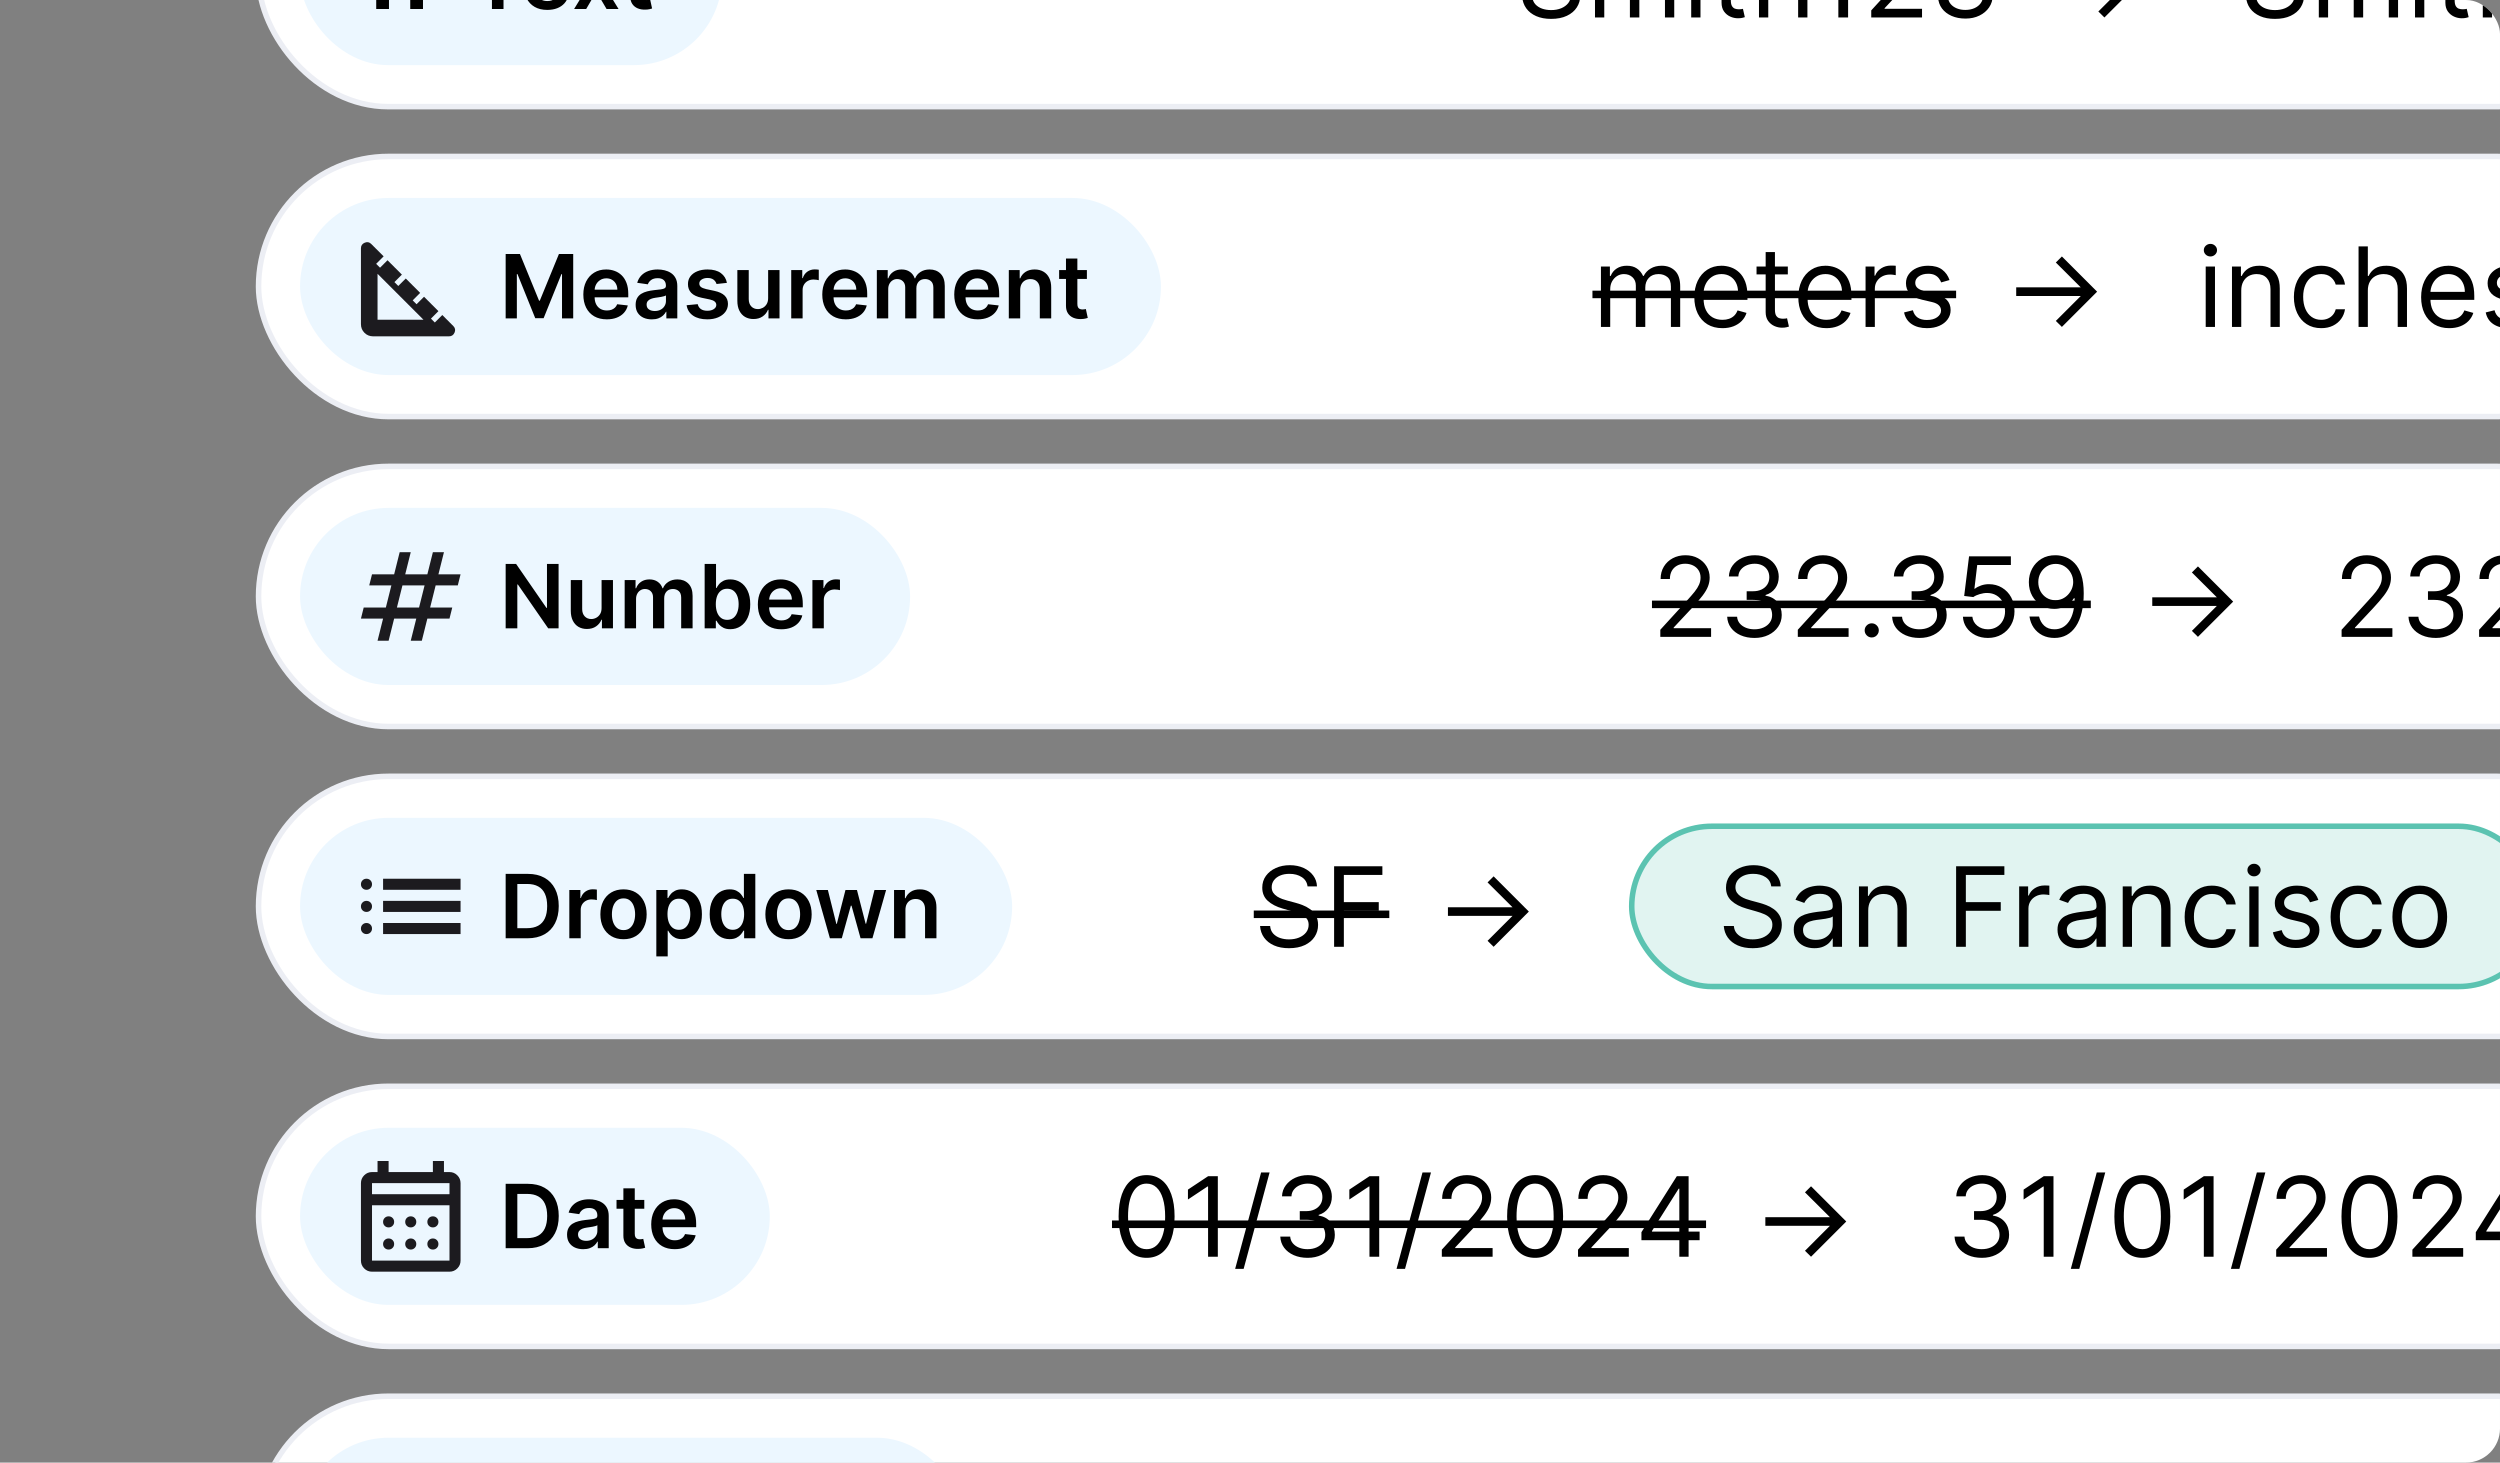 <svg width="588" height="344" viewBox="0 0 588 344" fill="none" xmlns="http://www.w3.org/2000/svg">
<rect x="0" y="0" width="588" height="344" fill="#808080" stroke="none"/>
<g clip-path="url(#clip0_1058_2382)">
<rect x="60.81" y="-35.86" width="557.152" height="60.94" rx="30.47" fill="white"/>
<rect x="60.81" y="-35.86" width="557.152" height="60.94" rx="30.47" stroke="#ECEEF4" stroke-width="1.302"/>
<rect x="70.573" y="-26.097" width="99.242" height="41.414" rx="20.707" fill="#ECF7FF"/>
<path d="M83.487 -12.89V-9.89H88.487V2.11H91.487V-9.89H96.487V-12.89H83.487ZM102.487 -7.89H93.487V-4.89H96.487V2.11H99.487V-4.89H102.487V-7.89Z" fill="black"/>
<path d="M111.023 -10.737V-13.037H123.108V-10.737H118.426V2.11H115.705V-10.737H111.023ZM128.702 2.332C127.563 2.332 126.579 2.096 125.751 1.622C124.927 1.144 124.294 0.468 123.85 -0.404C123.406 -1.282 123.184 -2.315 123.184 -3.503C123.184 -4.672 123.406 -5.698 123.85 -6.58C124.299 -7.468 124.925 -8.158 125.729 -8.651C126.532 -9.149 127.477 -9.398 128.561 -9.398C129.262 -9.398 129.922 -9.285 130.544 -9.058C131.17 -8.836 131.722 -8.491 132.2 -8.023C132.684 -7.554 133.063 -6.958 133.339 -6.233C133.615 -5.513 133.754 -4.655 133.754 -3.659V-2.838H124.442V-4.643H131.187C131.182 -5.155 131.071 -5.611 130.854 -6.011C130.637 -6.415 130.334 -6.733 129.944 -6.965C129.56 -7.197 129.111 -7.313 128.598 -7.313C128.051 -7.313 127.57 -7.179 127.156 -6.913C126.742 -6.652 126.419 -6.307 126.187 -5.878C125.96 -5.454 125.844 -4.988 125.839 -4.48V-2.904C125.839 -2.244 125.96 -1.677 126.202 -1.203C126.444 -0.735 126.781 -0.375 127.215 -0.123C127.649 0.123 128.157 0.246 128.739 0.246C129.128 0.246 129.481 0.192 129.797 0.084C130.112 -0.03 130.386 -0.195 130.618 -0.412C130.849 -0.629 131.024 -0.897 131.143 -1.218L133.643 -0.937C133.485 -0.276 133.184 0.301 132.74 0.794C132.301 1.282 131.739 1.662 131.054 1.933C130.369 2.199 129.584 2.332 128.702 2.332ZM137.964 -9.25L140.257 -5.057L142.587 -9.25H145.419L141.995 -3.57L145.479 2.11H142.661L140.257 -1.98L137.875 2.11H135.035L138.496 -3.57L135.124 -9.25H137.964ZM153.163 -9.25V-7.179H146.632V-9.25H153.163ZM148.245 -11.972H150.922V-1.307C150.922 -0.947 150.977 -0.671 151.085 -0.478C151.198 -0.291 151.346 -0.163 151.529 -0.094C151.711 -0.025 151.913 0.01 152.135 0.01C152.303 0.01 152.456 -0.003 152.594 -0.027C152.737 -0.052 152.845 -0.074 152.919 -0.094L153.371 1.999C153.228 2.049 153.023 2.103 152.757 2.162C152.495 2.221 152.175 2.256 151.795 2.266C151.125 2.285 150.52 2.184 149.983 1.962C149.446 1.736 149.019 1.386 148.703 0.912C148.393 0.439 148.24 -0.153 148.245 -0.863V-11.972Z" fill="black"/>
<path d="M369.191 -10.091C369.08 -11.027 368.63 -11.755 367.841 -12.273C367.052 -12.79 366.084 -13.049 364.938 -13.049C364.1 -13.049 363.366 -12.914 362.737 -12.642C362.115 -12.371 361.628 -11.998 361.277 -11.524C360.931 -11.049 360.759 -10.51 360.759 -9.906C360.759 -9.4 360.879 -8.966 361.119 -8.602C361.366 -8.245 361.68 -7.946 362.062 -7.705C362.445 -7.471 362.845 -7.277 363.264 -7.123C363.684 -6.975 364.069 -6.855 364.42 -6.762L366.343 -6.245C366.836 -6.115 367.385 -5.936 367.989 -5.708C368.599 -5.48 369.181 -5.169 369.736 -4.775C370.297 -4.386 370.759 -3.887 371.123 -3.277C371.487 -2.667 371.669 -1.918 371.669 -1.03C371.669 -0.007 371.4 0.918 370.864 1.744C370.334 2.569 369.557 3.226 368.534 3.713C367.517 4.2 366.281 4.443 364.827 4.443C363.471 4.443 362.297 4.224 361.304 3.787C360.318 3.349 359.542 2.739 358.975 1.956C358.414 1.173 358.096 0.264 358.022 -0.771H360.389C360.451 -0.056 360.691 0.535 361.11 1.004C361.536 1.466 362.072 1.811 362.719 2.039C363.372 2.261 364.075 2.372 364.827 2.372C365.702 2.372 366.488 2.23 367.184 1.947C367.881 1.657 368.433 1.257 368.839 0.745C369.246 0.227 369.45 -0.377 369.45 -1.067C369.45 -1.696 369.274 -2.207 368.923 -2.602C368.571 -2.996 368.109 -3.317 367.536 -3.563C366.963 -3.81 366.343 -4.026 365.677 -4.211L363.348 -4.876C361.868 -5.302 360.697 -5.909 359.834 -6.698C358.971 -7.487 358.54 -8.519 358.54 -9.795C358.54 -10.855 358.827 -11.78 359.4 -12.568C359.979 -13.364 360.756 -13.98 361.73 -14.418C362.71 -14.861 363.804 -15.083 365.012 -15.083C366.232 -15.083 367.317 -14.864 368.266 -14.427C369.215 -13.995 369.967 -13.404 370.522 -12.652C371.083 -11.9 371.379 -11.046 371.41 -10.091H369.191ZM375.142 4.11V-10.091H377.25V-7.872H377.435C377.731 -8.63 378.209 -9.218 378.868 -9.638C379.528 -10.063 380.32 -10.276 381.244 -10.276C382.181 -10.276 382.961 -10.063 383.584 -9.638C384.212 -9.218 384.702 -8.63 385.054 -7.872H385.202C385.565 -8.605 386.111 -9.188 386.838 -9.619C387.565 -10.057 388.437 -10.276 389.454 -10.276C390.724 -10.276 391.763 -9.878 392.57 -9.083C393.378 -8.294 393.781 -7.064 393.781 -5.394V4.11H391.599V-5.394C391.599 -6.442 391.313 -7.191 390.74 -7.641C390.166 -8.091 389.491 -8.316 388.715 -8.316C387.716 -8.316 386.943 -8.014 386.394 -7.409C385.846 -6.812 385.571 -6.053 385.571 -5.135V4.11H383.352V-5.616C383.352 -6.423 383.09 -7.074 382.567 -7.567C382.043 -8.066 381.368 -8.316 380.542 -8.316C379.975 -8.316 379.445 -8.165 378.952 -7.862C378.465 -7.56 378.07 -7.141 377.768 -6.605C377.472 -6.075 377.324 -5.462 377.324 -4.765V4.11H375.142ZM397.771 4.11V-10.091H399.953V4.11H397.771ZM398.88 -12.457C398.455 -12.457 398.088 -12.602 397.78 -12.892C397.478 -13.182 397.327 -13.53 397.327 -13.937C397.327 -14.344 397.478 -14.692 397.78 -14.982C398.088 -15.271 398.455 -15.416 398.88 -15.416C399.305 -15.416 399.669 -15.271 399.971 -14.982C400.279 -14.692 400.433 -14.344 400.433 -13.937C400.433 -13.53 400.279 -13.182 399.971 -12.892C399.669 -12.602 399.305 -12.457 398.88 -12.457ZM410.125 -10.091V-8.242H402.766V-10.091H410.125ZM404.91 -13.493H407.092V0.042C407.092 0.659 407.182 1.121 407.361 1.429C407.545 1.731 407.78 1.935 408.063 2.039C408.353 2.138 408.658 2.187 408.978 2.187C409.219 2.187 409.416 2.175 409.57 2.15C409.724 2.119 409.848 2.095 409.94 2.076L410.384 4.036C410.236 4.092 410.029 4.147 409.764 4.203C409.499 4.264 409.163 4.295 408.757 4.295C408.14 4.295 407.536 4.163 406.944 3.898C406.359 3.633 405.872 3.229 405.484 2.687C405.102 2.144 404.91 1.46 404.91 0.634V-13.493ZM415.894 -4.432V4.11H413.712V-14.824H415.894V-7.872H416.079C416.412 -8.605 416.911 -9.188 417.577 -9.619C418.249 -10.057 419.142 -10.276 420.258 -10.276C421.226 -10.276 422.073 -10.081 422.8 -9.693C423.528 -9.311 424.092 -8.722 424.492 -7.927C424.899 -7.138 425.103 -6.134 425.103 -4.913V4.11H422.921V-4.765C422.921 -5.893 422.628 -6.765 422.042 -7.382C421.463 -8.004 420.659 -8.316 419.629 -8.316C418.914 -8.316 418.273 -8.165 417.706 -7.862C417.145 -7.56 416.701 -7.12 416.375 -6.54C416.054 -5.961 415.894 -5.258 415.894 -4.432ZM434.672 -14.824V4.11H432.379V-12.421H432.268L427.645 -9.351V-11.681L432.379 -14.824H434.672ZM440.117 4.11V2.446L446.367 -4.395C447.101 -5.197 447.705 -5.893 448.179 -6.485C448.654 -7.083 449.005 -7.644 449.233 -8.168C449.467 -8.698 449.584 -9.252 449.584 -9.832C449.584 -10.497 449.424 -11.074 449.104 -11.561C448.789 -12.048 448.358 -12.424 447.809 -12.689C447.261 -12.954 446.644 -13.086 445.96 -13.086C445.233 -13.086 444.598 -12.935 444.056 -12.633C443.519 -12.337 443.103 -11.921 442.808 -11.385C442.518 -10.849 442.373 -10.22 442.373 -9.499H440.191C440.191 -10.608 440.447 -11.582 440.958 -12.421C441.47 -13.259 442.167 -13.912 443.048 -14.38C443.935 -14.849 444.931 -15.083 446.034 -15.083C447.144 -15.083 448.127 -14.849 448.983 -14.38C449.84 -13.912 450.512 -13.28 450.999 -12.485C451.486 -11.69 451.729 -10.806 451.729 -9.832C451.729 -9.135 451.603 -8.454 451.35 -7.789C451.104 -7.129 450.672 -6.392 450.056 -5.579C449.446 -4.771 448.598 -3.785 447.513 -2.62L443.261 1.928V2.076H452.062V4.11H440.117ZM462.278 4.369C461.058 4.369 459.97 4.16 459.015 3.741C458.066 3.321 457.311 2.739 456.75 1.993C456.195 1.241 455.893 0.369 455.844 -0.623H458.173C458.223 -0.013 458.432 0.514 458.802 0.958C459.172 1.395 459.656 1.734 460.254 1.975C460.852 2.215 461.514 2.335 462.241 2.335C463.055 2.335 463.776 2.193 464.405 1.91C465.034 1.626 465.527 1.232 465.884 0.727C466.242 0.221 466.42 -0.364 466.42 -1.03C466.42 -1.727 466.248 -2.34 465.903 -2.87C465.557 -3.406 465.052 -3.825 464.386 -4.127C463.721 -4.429 462.907 -4.58 461.946 -4.58H460.429V-6.614H461.946C462.698 -6.614 463.357 -6.75 463.924 -7.021C464.497 -7.292 464.944 -7.675 465.265 -8.168C465.591 -8.661 465.755 -9.24 465.755 -9.906C465.755 -10.547 465.613 -11.105 465.329 -11.579C465.046 -12.054 464.645 -12.424 464.128 -12.689C463.616 -12.954 463.012 -13.086 462.315 -13.086C461.662 -13.086 461.046 -12.966 460.466 -12.726C459.893 -12.491 459.425 -12.149 459.061 -11.699C458.697 -11.256 458.5 -10.719 458.469 -10.091H456.25C456.287 -11.083 456.586 -11.952 457.147 -12.698C457.708 -13.45 458.442 -14.035 459.348 -14.454C460.26 -14.874 461.261 -15.083 462.352 -15.083C463.523 -15.083 464.528 -14.846 465.366 -14.371C466.205 -13.903 466.849 -13.283 467.299 -12.513C467.749 -11.742 467.974 -10.91 467.974 -10.017C467.974 -8.95 467.693 -8.041 467.132 -7.289C466.578 -6.537 465.823 -6.016 464.867 -5.727V-5.579C466.063 -5.382 466.997 -4.873 467.669 -4.053C468.34 -3.24 468.676 -2.232 468.676 -1.03C468.676 -0.001 468.396 0.924 467.835 1.744C467.28 2.557 466.522 3.198 465.561 3.667C464.599 4.135 463.505 4.369 462.278 4.369Z" fill="black"/>
<path d="M356.543 -4.414H470.488V-2.639H356.543V-4.414Z" fill="black"/>
<path d="M494.955 4.11L493.531 2.705L499.392 -3.157H484.211V-5.191H499.392L493.531 -11.034L494.955 -12.457L503.239 -4.174L494.955 4.11Z" fill="black"/>
<path d="M539.433 -10.091C539.322 -11.027 538.872 -11.755 538.083 -12.273C537.294 -12.79 536.326 -13.049 535.18 -13.049C534.342 -13.049 533.608 -12.914 532.98 -12.642C532.357 -12.371 531.87 -11.998 531.519 -11.524C531.174 -11.049 531.001 -10.51 531.001 -9.906C531.001 -9.4 531.121 -8.966 531.362 -8.602C531.608 -8.245 531.923 -7.946 532.305 -7.705C532.687 -7.471 533.087 -7.277 533.507 -7.123C533.926 -6.975 534.311 -6.855 534.662 -6.762L536.585 -6.245C537.078 -6.115 537.627 -5.936 538.231 -5.708C538.841 -5.48 539.424 -5.169 539.978 -4.775C540.539 -4.386 541.002 -3.887 541.365 -3.277C541.729 -2.667 541.911 -1.918 541.911 -1.03C541.911 -0.007 541.643 0.918 541.106 1.744C540.576 2.569 539.8 3.226 538.776 3.713C537.759 4.2 536.524 4.443 535.069 4.443C533.713 4.443 532.539 4.224 531.547 3.787C530.56 3.349 529.784 2.739 529.217 1.956C528.656 1.173 528.338 0.264 528.264 -0.771H530.631C530.693 -0.056 530.933 0.535 531.352 1.004C531.778 1.466 532.314 1.811 532.961 2.039C533.614 2.261 534.317 2.372 535.069 2.372C535.944 2.372 536.73 2.23 537.427 1.947C538.123 1.657 538.675 1.257 539.082 0.745C539.488 0.227 539.692 -0.377 539.692 -1.067C539.692 -1.696 539.516 -2.207 539.165 -2.602C538.813 -2.996 538.351 -3.317 537.778 -3.563C537.205 -3.81 536.585 -4.026 535.92 -4.211L533.59 -4.876C532.111 -5.302 530.939 -5.909 530.077 -6.698C529.214 -7.487 528.782 -8.519 528.782 -9.795C528.782 -10.855 529.069 -11.78 529.642 -12.568C530.221 -13.364 530.998 -13.98 531.972 -14.418C532.952 -14.861 534.046 -15.083 535.254 -15.083C536.474 -15.083 537.559 -14.864 538.508 -14.427C539.458 -13.995 540.21 -13.404 540.764 -12.652C541.325 -11.9 541.621 -11.046 541.652 -10.091H539.433ZM545.385 4.11V-10.091H547.493V-7.872H547.678C547.973 -8.63 548.451 -9.218 549.111 -9.638C549.77 -10.063 550.562 -10.276 551.487 -10.276C552.424 -10.276 553.203 -10.063 553.826 -9.638C554.454 -9.218 554.944 -8.63 555.296 -7.872H555.444C555.807 -8.605 556.353 -9.188 557.08 -9.619C557.807 -10.057 558.68 -10.276 559.697 -10.276C560.966 -10.276 562.005 -9.878 562.812 -9.083C563.62 -8.294 564.023 -7.064 564.023 -5.394V4.11H561.842V-5.394C561.842 -6.442 561.555 -7.191 560.982 -7.641C560.409 -8.091 559.734 -8.316 558.957 -8.316C557.958 -8.316 557.185 -8.014 556.636 -7.409C556.088 -6.812 555.814 -6.053 555.814 -5.135V4.11H553.595V-5.616C553.595 -6.423 553.333 -7.074 552.809 -7.567C552.285 -8.066 551.61 -8.316 550.784 -8.316C550.217 -8.316 549.687 -8.165 549.194 -7.862C548.707 -7.56 548.312 -7.141 548.01 -6.605C547.715 -6.075 547.567 -5.462 547.567 -4.765V4.11H545.385ZM568.013 4.11V-10.091H570.195V4.11H568.013ZM569.122 -12.457C568.697 -12.457 568.33 -12.602 568.022 -12.892C567.72 -13.182 567.569 -13.53 567.569 -13.937C567.569 -14.344 567.72 -14.692 568.022 -14.982C568.33 -15.271 568.697 -15.416 569.122 -15.416C569.548 -15.416 569.911 -15.271 570.213 -14.982C570.521 -14.692 570.676 -14.344 570.676 -13.937C570.676 -13.53 570.521 -13.182 570.213 -12.892C569.911 -12.602 569.548 -12.457 569.122 -12.457ZM580.367 -10.091V-8.242H573.008V-10.091H580.367ZM575.153 -13.493H577.335V0.042C577.335 0.659 577.424 1.121 577.603 1.429C577.788 1.731 578.022 1.935 578.305 2.039C578.595 2.138 578.9 2.187 579.221 2.187C579.461 2.187 579.658 2.175 579.812 2.15C579.966 2.119 580.09 2.095 580.182 2.076L580.626 4.036C580.478 4.092 580.272 4.147 580.007 4.203C579.741 4.264 579.406 4.295 578.999 4.295C578.382 4.295 577.778 4.163 577.187 3.898C576.601 3.633 576.114 3.229 575.726 2.687C575.344 2.144 575.153 1.46 575.153 0.634V-13.493ZM586.136 -4.432V4.11H583.954V-14.824H586.136V-7.872H586.321C586.654 -8.605 587.153 -9.188 587.819 -9.619C588.491 -10.057 589.384 -10.276 590.5 -10.276C591.468 -10.276 592.315 -10.081 593.043 -9.693C593.77 -9.311 594.334 -8.722 594.735 -7.927C595.141 -7.138 595.345 -6.134 595.345 -4.913V4.11H593.163V-4.765C593.163 -5.893 592.87 -6.765 592.284 -7.382C591.705 -8.004 590.901 -8.316 589.871 -8.316C589.156 -8.316 588.515 -8.165 587.948 -7.862C587.387 -7.56 586.944 -7.12 586.617 -6.54C586.297 -5.961 586.136 -5.258 586.136 -4.432Z" fill="black"/>
<rect x="60.81" y="36.796" width="557.152" height="61.183" rx="30.591" fill="white"/>
<rect x="60.81" y="36.796" width="557.152" height="61.183" rx="30.591" stroke="#ECEEF4" stroke-width="1.302"/>
<rect x="70.573" y="46.56" width="202.484" height="41.656" rx="20.828" fill="#ECF7FF"/>
<mask id="mask0_1058_2382" style="mask-type:alpha" maskUnits="userSpaceOnUse" x="80" y="51" width="33" height="33">
<rect x="80.987" y="51.767" width="31.242" height="31.242" fill="#D9D9D9"/>
</mask>
<g mask="url(#mask0_1058_2382)">
<path d="M87.756 79.106C86.954 79.106 86.276 78.829 85.722 78.276C85.169 77.723 84.893 77.045 84.893 76.242V58.408C84.893 57.779 85.186 57.34 85.771 57.09C86.357 56.84 86.867 56.933 87.301 57.367L90.23 60.296L88.472 62.053L89.384 62.964L91.141 61.207L94.526 64.591L92.768 66.349L93.679 67.26L95.437 65.503L98.821 68.887L97.064 70.645L97.975 71.556L99.733 69.798L103.117 73.183L101.36 74.94L102.271 75.852L104.028 74.094L106.632 76.698C107.066 77.132 107.158 77.641 106.909 78.227C106.659 78.813 106.22 79.106 105.591 79.106H87.756ZM88.798 75.201H99.602L88.798 64.396V75.201Z" fill="#1C1B1F"/>
</g>
<path d="M118.931 59.74H122.289L126.786 70.716H126.963L131.46 59.74H134.818V74.888H132.185V64.481H132.044L127.858 74.843H125.891L121.704 64.459H121.564V74.888H118.931V59.74ZM142.717 75.11C141.578 75.11 140.594 74.873 139.766 74.4C138.943 73.921 138.309 73.246 137.865 72.373C137.421 71.495 137.2 70.462 137.2 69.274C137.2 68.105 137.421 67.08 137.865 66.197C138.314 65.309 138.94 64.619 139.744 64.126C140.548 63.628 141.492 63.379 142.577 63.379C143.277 63.379 143.938 63.492 144.559 63.719C145.185 63.941 145.737 64.286 146.216 64.755C146.699 65.223 147.079 65.82 147.355 66.545C147.631 67.264 147.769 68.123 147.769 69.118V69.939H138.457V68.135H145.202C145.197 67.622 145.087 67.166 144.87 66.766C144.653 66.362 144.349 66.044 143.96 65.812C143.575 65.581 143.127 65.465 142.614 65.465C142.066 65.465 141.586 65.598 141.171 65.864C140.757 66.126 140.434 66.471 140.202 66.9C139.976 67.324 139.86 67.79 139.855 68.297V69.873C139.855 70.534 139.976 71.101 140.217 71.574C140.459 72.043 140.797 72.403 141.231 72.654C141.665 72.9 142.172 73.024 142.754 73.024C143.144 73.024 143.496 72.97 143.812 72.861C144.127 72.748 144.401 72.582 144.633 72.365C144.865 72.149 145.04 71.88 145.158 71.559L147.658 71.84C147.5 72.501 147.199 73.078 146.756 73.571C146.317 74.059 145.755 74.439 145.069 74.71C144.384 74.977 143.6 75.11 142.717 75.11ZM153.303 75.117C152.583 75.117 151.935 74.989 151.358 74.732C150.786 74.471 150.332 74.086 149.997 73.579C149.667 73.071 149.502 72.444 149.502 71.7C149.502 71.059 149.62 70.529 149.857 70.11C150.093 69.691 150.416 69.355 150.826 69.104C151.235 68.852 151.696 68.662 152.209 68.534C152.726 68.401 153.261 68.305 153.814 68.246C154.479 68.177 155.019 68.115 155.433 68.061C155.848 68.002 156.148 67.913 156.336 67.795C156.528 67.671 156.624 67.481 156.624 67.225V67.181C156.624 66.624 156.459 66.192 156.129 65.886C155.798 65.581 155.322 65.428 154.701 65.428C154.045 65.428 153.525 65.571 153.141 65.857C152.761 66.143 152.504 66.481 152.371 66.87L149.871 66.515C150.069 65.825 150.394 65.248 150.848 64.784C151.301 64.316 151.856 63.966 152.512 63.734C153.168 63.497 153.893 63.379 154.686 63.379C155.234 63.379 155.779 63.443 156.321 63.571C156.863 63.7 157.359 63.911 157.808 64.207C158.256 64.498 158.616 64.895 158.888 65.398C159.164 65.901 159.302 66.53 159.302 67.284V74.888H156.728V73.327H156.639C156.476 73.643 156.247 73.939 155.951 74.215C155.66 74.486 155.293 74.705 154.849 74.873C154.41 75.036 153.895 75.117 153.303 75.117ZM153.999 73.15C154.536 73.15 155.002 73.043 155.396 72.832C155.791 72.615 156.094 72.329 156.306 71.974C156.523 71.618 156.632 71.231 156.632 70.812V69.474C156.548 69.543 156.405 69.607 156.203 69.666C156.005 69.725 155.784 69.777 155.537 69.821C155.29 69.866 155.046 69.905 154.805 69.939C154.563 69.974 154.354 70.004 154.176 70.028C153.777 70.082 153.419 70.171 153.104 70.295C152.788 70.418 152.539 70.59 152.357 70.812C152.174 71.029 152.083 71.31 152.083 71.656C152.083 72.149 152.263 72.521 152.623 72.772C152.983 73.024 153.441 73.15 153.999 73.15ZM170.973 66.53L168.532 66.796C168.463 66.549 168.343 66.318 168.17 66.101C168.002 65.884 167.775 65.709 167.489 65.576C167.203 65.443 166.853 65.376 166.439 65.376C165.882 65.376 165.414 65.497 165.034 65.738C164.659 65.98 164.474 66.293 164.479 66.678C164.474 67.008 164.595 67.277 164.842 67.484C165.093 67.691 165.507 67.861 166.084 67.994L168.022 68.409C169.097 68.64 169.896 69.008 170.418 69.51C170.946 70.013 171.212 70.672 171.217 71.485C171.212 72.2 171.003 72.832 170.589 73.379C170.179 73.921 169.61 74.345 168.88 74.651C168.15 74.957 167.312 75.11 166.365 75.11C164.975 75.11 163.855 74.819 163.007 74.237C162.159 73.65 161.654 72.834 161.491 71.789L164.102 71.537C164.22 72.05 164.472 72.437 164.856 72.698C165.241 72.96 165.741 73.09 166.358 73.09C166.994 73.09 167.504 72.96 167.889 72.698C168.278 72.437 168.473 72.114 168.473 71.73C168.473 71.404 168.347 71.135 168.096 70.923C167.849 70.711 167.465 70.549 166.942 70.435L165.004 70.028C163.915 69.802 163.108 69.419 162.586 68.882C162.063 68.34 161.804 67.654 161.809 66.826C161.804 66.126 161.994 65.519 162.379 65.006C162.768 64.488 163.308 64.089 163.998 63.808C164.694 63.522 165.495 63.379 166.402 63.379C167.734 63.379 168.781 63.663 169.546 64.23C170.315 64.797 170.791 65.563 170.973 66.53ZM180.666 70.11V63.527H183.344V74.888H180.747V72.868H180.629C180.373 73.505 179.951 74.025 179.364 74.429C178.782 74.834 178.065 75.036 177.212 75.036C176.467 75.036 175.809 74.87 175.237 74.54C174.67 74.205 174.226 73.719 173.906 73.083C173.585 72.442 173.425 71.668 173.425 70.76V63.527H176.103V70.346C176.103 71.066 176.3 71.638 176.694 72.062C177.089 72.486 177.606 72.698 178.247 72.698C178.642 72.698 179.024 72.602 179.394 72.41C179.764 72.218 180.067 71.932 180.304 71.552C180.545 71.167 180.666 70.687 180.666 70.11ZM186.097 74.888V63.527H188.693V65.42H188.811C189.018 64.765 189.373 64.259 189.876 63.904C190.384 63.544 190.964 63.364 191.615 63.364C191.762 63.364 191.928 63.372 192.11 63.386C192.297 63.396 192.453 63.413 192.576 63.438V65.901C192.463 65.862 192.283 65.827 192.036 65.798C191.795 65.763 191.56 65.746 191.333 65.746C190.845 65.746 190.406 65.852 190.017 66.064C189.632 66.271 189.329 66.559 189.107 66.929C188.885 67.299 188.774 67.726 188.774 68.209V74.888H186.097ZM198.917 75.11C197.778 75.11 196.794 74.873 195.965 74.4C195.142 73.921 194.508 73.246 194.065 72.373C193.621 71.495 193.399 70.462 193.399 69.274C193.399 68.105 193.621 67.08 194.065 66.197C194.513 65.309 195.14 64.619 195.943 64.126C196.747 63.628 197.691 63.379 198.776 63.379C199.476 63.379 200.137 63.492 200.758 63.719C201.384 63.941 201.937 64.286 202.415 64.755C202.898 65.223 203.278 65.82 203.554 66.545C203.83 67.264 203.968 68.123 203.968 69.118V69.939H194.656V68.135H201.402C201.397 67.622 201.286 67.166 201.069 66.766C200.852 66.362 200.549 66.044 200.159 65.812C199.775 65.581 199.326 65.465 198.813 65.465C198.266 65.465 197.785 65.598 197.371 65.864C196.957 66.126 196.634 66.471 196.402 66.9C196.175 67.324 196.059 67.79 196.054 68.297V69.873C196.054 70.534 196.175 71.101 196.417 71.574C196.658 72.043 196.996 72.403 197.43 72.654C197.864 72.9 198.372 73.024 198.954 73.024C199.343 73.024 199.696 72.97 200.011 72.861C200.327 72.748 200.6 72.582 200.832 72.365C201.064 72.149 201.239 71.88 201.357 71.559L203.857 71.84C203.7 72.501 203.399 73.078 202.955 73.571C202.516 74.059 201.954 74.439 201.269 74.71C200.583 74.977 199.799 75.11 198.917 75.11ZM206.233 74.888V63.527H208.793V65.457H208.926C209.162 64.806 209.554 64.299 210.102 63.934C210.649 63.564 211.302 63.379 212.062 63.379C212.831 63.379 213.479 63.566 214.007 63.941C214.54 64.311 214.914 64.816 215.131 65.457H215.25C215.501 64.826 215.925 64.323 216.522 63.949C217.123 63.569 217.836 63.379 218.659 63.379C219.705 63.379 220.558 63.709 221.218 64.37C221.879 65.031 222.21 65.995 222.21 67.262V74.888H219.525V67.676C219.525 66.971 219.337 66.456 218.963 66.13C218.588 65.8 218.129 65.635 217.587 65.635C216.941 65.635 216.435 65.837 216.071 66.241C215.711 66.641 215.531 67.161 215.531 67.802V74.888H212.905V67.565C212.905 66.978 212.727 66.51 212.372 66.16C212.022 65.81 211.564 65.635 210.997 65.635C210.612 65.635 210.262 65.734 209.946 65.931C209.631 66.123 209.379 66.397 209.192 66.752C209.005 67.102 208.911 67.511 208.911 67.98V74.888H206.233ZM229.955 75.11C228.816 75.11 227.833 74.873 227.004 74.4C226.181 73.921 225.547 73.246 225.103 72.373C224.66 71.495 224.438 70.462 224.438 69.274C224.438 68.105 224.66 67.08 225.103 66.197C225.552 65.309 226.178 64.619 226.982 64.126C227.786 63.628 228.73 63.379 229.815 63.379C230.515 63.379 231.176 63.492 231.797 63.719C232.423 63.941 232.976 64.286 233.454 64.755C233.937 65.223 234.317 65.82 234.593 66.545C234.869 67.264 235.007 68.123 235.007 69.118V69.939H225.695V68.135H232.441C232.436 67.622 232.325 67.166 232.108 66.766C231.891 66.362 231.587 66.044 231.198 65.812C230.813 65.581 230.365 65.465 229.852 65.465C229.304 65.465 228.824 65.598 228.41 65.864C227.995 66.126 227.672 66.471 227.441 66.9C227.214 67.324 227.098 67.79 227.093 68.297V69.873C227.093 70.534 227.214 71.101 227.455 71.574C227.697 72.043 228.035 72.403 228.469 72.654C228.903 72.9 229.411 73.024 229.992 73.024C230.382 73.024 230.734 72.97 231.05 72.861C231.366 72.748 231.639 72.582 231.871 72.365C232.103 72.149 232.278 71.88 232.396 71.559L234.896 71.84C234.738 72.501 234.438 73.078 233.994 73.571C233.555 74.059 232.993 74.439 232.307 74.71C231.622 74.977 230.838 75.11 229.955 75.11ZM239.95 68.231V74.888H237.272V63.527H239.831V65.457H239.964C240.226 64.821 240.642 64.316 241.214 63.941C241.791 63.566 242.504 63.379 243.352 63.379C244.136 63.379 244.819 63.547 245.401 63.882C245.988 64.217 246.441 64.703 246.762 65.339C247.087 65.975 247.247 66.747 247.242 67.654V74.888H244.565V68.068C244.565 67.309 244.368 66.715 243.973 66.286C243.584 65.857 243.044 65.642 242.353 65.642C241.885 65.642 241.468 65.746 241.104 65.953C240.744 66.155 240.46 66.448 240.253 66.833C240.051 67.218 239.95 67.684 239.95 68.231ZM255.637 63.527V65.598H249.106V63.527H255.637ZM250.719 60.805H253.396V71.471C253.396 71.831 253.45 72.107 253.559 72.299C253.672 72.486 253.82 72.615 254.003 72.684C254.185 72.753 254.387 72.787 254.609 72.787C254.777 72.787 254.93 72.775 255.068 72.75C255.211 72.725 255.319 72.703 255.393 72.684L255.844 74.777C255.701 74.826 255.497 74.88 255.231 74.939C254.969 74.999 254.649 75.033 254.269 75.043C253.598 75.063 252.994 74.962 252.457 74.74C251.919 74.513 251.493 74.163 251.177 73.689C250.867 73.216 250.714 72.624 250.719 71.914V60.805Z" fill="black"/>
<path d="M376.54 76.888V62.687H378.648V64.906H378.833C379.129 64.147 379.606 63.559 380.266 63.14C380.925 62.714 381.717 62.502 382.642 62.502C383.579 62.502 384.359 62.714 384.981 63.14C385.61 63.559 386.1 64.147 386.451 64.906H386.599C386.963 64.172 387.508 63.59 388.235 63.158C388.963 62.721 389.835 62.502 390.852 62.502C392.122 62.502 393.16 62.899 393.968 63.694C394.775 64.483 395.179 65.713 395.179 67.383V76.888H392.997V67.383C392.997 66.336 392.71 65.587 392.137 65.137C391.564 64.687 390.889 64.462 390.112 64.462C389.114 64.462 388.34 64.764 387.792 65.368C387.243 65.966 386.969 66.724 386.969 67.642V76.888H384.75V67.162C384.75 66.354 384.488 65.704 383.964 65.211C383.44 64.712 382.765 64.462 381.939 64.462C381.372 64.462 380.842 64.613 380.349 64.915C379.862 65.217 379.468 65.636 379.166 66.172C378.87 66.702 378.722 67.316 378.722 68.012V76.888H376.54ZM405.122 77.183C403.754 77.183 402.574 76.882 401.581 76.278C400.595 75.667 399.834 74.817 399.298 73.726C398.768 72.629 398.503 71.353 398.503 69.898C398.503 68.444 398.768 67.162 399.298 66.052C399.834 64.936 400.58 64.067 401.535 63.445C402.497 62.816 403.618 62.502 404.9 62.502C405.64 62.502 406.37 62.625 407.092 62.872C407.813 63.118 408.469 63.519 409.061 64.073C409.653 64.622 410.124 65.349 410.475 66.255C410.827 67.162 411.002 68.277 411.002 69.602V70.527H400.056V68.641H408.783C408.783 67.84 408.623 67.124 408.303 66.496C407.988 65.867 407.538 65.371 406.953 65.007C406.373 64.644 405.689 64.462 404.9 64.462C404.031 64.462 403.279 64.678 402.644 65.109C402.016 65.534 401.532 66.089 401.193 66.773C400.854 67.457 400.684 68.191 400.684 68.974V70.231C400.684 71.303 400.869 72.213 401.239 72.958C401.615 73.698 402.136 74.262 402.802 74.65C403.467 75.032 404.241 75.224 405.122 75.224C405.695 75.224 406.213 75.143 406.675 74.983C407.144 74.817 407.548 74.57 407.887 74.243C408.226 73.911 408.488 73.498 408.673 73.005L410.78 73.596C410.559 74.311 410.186 74.94 409.662 75.482C409.138 76.019 408.491 76.438 407.72 76.74C406.95 77.036 406.084 77.183 405.122 77.183ZM420.497 62.687V64.536H413.138V62.687H420.497ZM415.283 59.284H417.465V72.82C417.465 73.436 417.554 73.898 417.733 74.207C417.918 74.508 418.152 74.712 418.436 74.817C418.725 74.915 419.03 74.965 419.351 74.965C419.591 74.965 419.789 74.952 419.943 74.928C420.097 74.897 420.22 74.872 420.313 74.854L420.756 76.814C420.608 76.869 420.402 76.925 420.137 76.98C419.872 77.042 419.536 77.073 419.129 77.073C418.513 77.073 417.909 76.94 417.317 76.675C416.731 76.41 416.245 76.006 415.856 75.464C415.474 74.921 415.283 74.237 415.283 73.411V59.284ZM429.581 77.183C428.213 77.183 427.032 76.882 426.04 76.278C425.054 75.667 424.293 74.817 423.756 73.726C423.226 72.629 422.961 71.353 422.961 69.898C422.961 68.444 423.226 67.162 423.756 66.052C424.293 64.936 425.038 64.067 425.994 63.445C426.955 62.816 428.077 62.502 429.359 62.502C430.099 62.502 430.829 62.625 431.55 62.872C432.271 63.118 432.928 63.519 433.52 64.073C434.111 64.622 434.583 65.349 434.934 66.255C435.286 67.162 435.461 68.277 435.461 69.602V70.527H424.515V68.641H433.242C433.242 67.84 433.082 67.124 432.761 66.496C432.447 65.867 431.997 65.371 431.412 65.007C430.832 64.644 430.148 64.462 429.359 64.462C428.49 64.462 427.738 64.678 427.103 65.109C426.475 65.534 425.991 66.089 425.652 66.773C425.313 67.457 425.143 68.191 425.143 68.974V70.231C425.143 71.303 425.328 72.213 425.698 72.958C426.074 73.698 426.595 74.262 427.26 74.65C427.926 75.032 428.7 75.224 429.581 75.224C430.154 75.224 430.672 75.143 431.134 74.983C431.603 74.817 432.006 74.57 432.345 74.243C432.684 73.911 432.946 73.498 433.131 73.005L435.239 73.596C435.017 74.311 434.644 74.94 434.121 75.482C433.597 76.019 432.949 76.438 432.179 76.74C431.409 77.036 430.543 77.183 429.581 77.183ZM438.78 76.888V62.687H440.888V64.832H441.036C441.295 64.129 441.763 63.559 442.441 63.121C443.119 62.684 443.884 62.465 444.734 62.465C444.895 62.465 445.095 62.468 445.335 62.474C445.576 62.48 445.758 62.489 445.881 62.502V64.721C445.807 64.702 445.637 64.674 445.372 64.638C445.113 64.594 444.839 64.573 444.549 64.573C443.859 64.573 443.243 64.718 442.7 65.007C442.164 65.291 441.739 65.685 441.424 66.191C441.116 66.69 440.962 67.26 440.962 67.901V76.888H438.78ZM458.526 65.867L456.566 66.422C456.443 66.095 456.261 65.778 456.021 65.47C455.786 65.155 455.466 64.896 455.059 64.693C454.652 64.49 454.132 64.388 453.497 64.388C452.628 64.388 451.903 64.588 451.324 64.989C450.751 65.383 450.464 65.886 450.464 66.496C450.464 67.038 450.661 67.467 451.056 67.781C451.45 68.095 452.067 68.357 452.905 68.567L455.013 69.085C456.283 69.393 457.229 69.864 457.851 70.499C458.474 71.128 458.785 71.938 458.785 72.931C458.785 73.744 458.551 74.472 458.082 75.113C457.62 75.754 456.973 76.259 456.141 76.629C455.309 76.999 454.341 77.183 453.238 77.183C451.789 77.183 450.591 76.869 449.641 76.24C448.692 75.612 448.091 74.693 447.838 73.485L449.909 72.968C450.107 73.732 450.48 74.305 451.028 74.687C451.583 75.069 452.307 75.26 453.201 75.26C454.218 75.26 455.025 75.045 455.623 74.613C456.227 74.176 456.529 73.652 456.529 73.042C456.529 72.549 456.357 72.135 456.011 71.803C455.666 71.464 455.136 71.211 454.421 71.045L452.054 70.49C450.754 70.182 449.799 69.704 449.188 69.057C448.584 68.403 448.282 67.587 448.282 66.607C448.282 65.805 448.507 65.097 448.957 64.48C449.413 63.864 450.033 63.38 450.816 63.029C451.604 62.678 452.498 62.502 453.497 62.502C454.902 62.502 456.005 62.81 456.807 63.426C457.614 64.043 458.187 64.856 458.526 65.867Z" fill="black"/>
<path d="M374.543 68.363H460.079V70.138H374.543V68.363Z" fill="black"/>
<path d="M484.955 76.888L483.531 75.482L489.392 69.621H474.211V67.587H489.392L483.531 61.744L484.955 60.32L493.239 68.604L484.955 76.888Z" fill="black"/>
<path d="M518.782 76.888V62.687H520.964V76.888H518.782ZM519.892 60.32C519.466 60.32 519.1 60.175 518.791 59.885C518.489 59.596 518.338 59.247 518.338 58.841C518.338 58.434 518.489 58.086 518.791 57.796C519.1 57.506 519.466 57.361 519.892 57.361C520.317 57.361 520.681 57.506 520.983 57.796C521.291 58.086 521.445 58.434 521.445 58.841C521.445 59.247 521.291 59.596 520.983 59.885C520.681 60.175 520.317 60.32 519.892 60.32ZM527.142 68.345V76.888H524.96V62.687H527.068V64.906H527.253C527.586 64.184 528.092 63.605 528.77 63.167C529.448 62.724 530.323 62.502 531.395 62.502C532.357 62.502 533.198 62.699 533.919 63.093C534.64 63.482 535.201 64.073 535.602 64.869C536.003 65.658 536.203 66.656 536.203 67.864V76.888H534.021V68.012C534.021 66.897 533.731 66.027 533.152 65.405C532.573 64.776 531.777 64.462 530.767 64.462C530.07 64.462 529.448 64.613 528.899 64.915C528.357 65.217 527.928 65.658 527.614 66.237C527.3 66.816 527.142 67.519 527.142 68.345ZM545.959 77.183C544.628 77.183 543.481 76.869 542.52 76.24C541.558 75.612 540.819 74.746 540.301 73.642C539.783 72.539 539.524 71.279 539.524 69.861C539.524 68.419 539.789 67.146 540.319 66.043C540.856 64.933 541.601 64.067 542.557 63.445C543.518 62.816 544.64 62.502 545.922 62.502C546.921 62.502 547.821 62.687 548.622 63.056C549.423 63.426 550.08 63.944 550.591 64.61C551.103 65.275 551.42 66.052 551.543 66.94H549.361C549.195 66.292 548.825 65.719 548.252 65.22C547.685 64.715 546.921 64.462 545.959 64.462C545.109 64.462 544.363 64.684 543.722 65.127C543.087 65.565 542.591 66.185 542.233 66.986C541.882 67.781 541.706 68.715 541.706 69.787C541.706 70.884 541.879 71.84 542.224 72.653C542.575 73.467 543.068 74.099 543.703 74.549C544.344 74.999 545.096 75.224 545.959 75.224C546.526 75.224 547.041 75.125 547.503 74.928C547.965 74.73 548.357 74.447 548.677 74.077C548.998 73.707 549.226 73.263 549.361 72.746H551.543C551.42 73.584 551.115 74.339 550.628 75.011C550.147 75.677 549.509 76.207 548.714 76.601C547.925 76.989 547.007 77.183 545.959 77.183ZM556.915 68.345V76.888H554.733V57.953H556.915V64.906H557.1C557.433 64.172 557.932 63.59 558.598 63.158C559.269 62.721 560.163 62.502 561.279 62.502C562.247 62.502 563.094 62.696 563.821 63.084C564.549 63.466 565.113 64.055 565.513 64.85C565.92 65.639 566.123 66.644 566.123 67.864V76.888H563.942V68.012C563.942 66.884 563.649 66.012 563.063 65.396C562.484 64.773 561.679 64.462 560.65 64.462C559.935 64.462 559.294 64.613 558.727 64.915C558.166 65.217 557.722 65.658 557.396 66.237C557.075 66.816 556.915 67.519 556.915 68.345ZM576.069 77.183C574.701 77.183 573.521 76.882 572.528 76.278C571.542 75.667 570.781 74.817 570.245 73.726C569.715 72.629 569.449 71.353 569.449 69.898C569.449 68.444 569.715 67.162 570.245 66.052C570.781 64.936 571.527 64.067 572.482 63.445C573.444 62.816 574.565 62.502 575.847 62.502C576.587 62.502 577.317 62.625 578.039 62.872C578.76 63.118 579.416 63.519 580.008 64.073C580.599 64.622 581.071 65.349 581.422 66.255C581.774 67.162 581.949 68.277 581.949 69.602V70.527H571.003V68.641H579.73C579.73 67.84 579.57 67.124 579.25 66.496C578.935 65.867 578.485 65.371 577.9 65.007C577.32 64.644 576.636 64.462 575.847 64.462C574.978 64.462 574.226 64.678 573.591 65.109C572.963 65.534 572.479 66.089 572.14 66.773C571.801 67.457 571.631 68.191 571.631 68.974V70.231C571.631 71.303 571.816 72.213 572.186 72.958C572.562 73.698 573.083 74.262 573.749 74.65C574.414 75.032 575.188 75.224 576.069 75.224C576.642 75.224 577.16 75.143 577.622 74.983C578.091 74.817 578.495 74.57 578.834 74.243C579.173 73.911 579.435 73.498 579.619 73.005L581.727 73.596C581.506 74.311 581.133 74.94 580.609 75.482C580.085 76.019 579.438 76.438 578.667 76.74C577.897 77.036 577.031 77.183 576.069 77.183ZM595.327 65.867L593.367 66.422C593.244 66.095 593.062 65.778 592.822 65.47C592.588 65.155 592.267 64.896 591.86 64.693C591.454 64.49 590.933 64.388 590.298 64.388C589.429 64.388 588.705 64.588 588.125 64.989C587.552 65.383 587.265 65.886 587.265 66.496C587.265 67.038 587.463 67.467 587.857 67.781C588.252 68.095 588.868 68.357 589.706 68.567L591.814 69.085C593.084 69.393 594.03 69.864 594.653 70.499C595.275 71.128 595.586 71.938 595.586 72.931C595.586 73.744 595.352 74.472 594.884 75.113C594.421 75.754 593.774 76.259 592.942 76.629C592.11 76.999 591.142 77.183 590.039 77.183C588.591 77.183 587.392 76.869 586.443 76.24C585.493 75.612 584.892 74.693 584.64 73.485L586.711 72.968C586.908 73.732 587.281 74.305 587.829 74.687C588.384 75.069 589.108 75.26 590.002 75.26C591.019 75.26 591.827 75.045 592.424 74.613C593.028 74.176 593.33 73.652 593.33 73.042C593.33 72.549 593.158 72.135 592.813 71.803C592.468 71.464 591.937 71.211 591.223 71.045L588.856 70.49C587.555 70.182 586.6 69.704 585.99 69.057C585.386 68.403 585.084 67.587 585.084 66.607C585.084 65.805 585.309 65.097 585.758 64.48C586.215 63.864 586.834 63.38 587.617 63.029C588.406 62.678 589.299 62.502 590.298 62.502C591.703 62.502 592.807 62.81 593.608 63.426C594.415 64.043 594.988 64.856 595.327 65.867Z" fill="black"/>
<rect x="60.81" y="109.695" width="557.152" height="61.183" rx="30.591" fill="white"/>
<rect x="60.81" y="109.695" width="557.152" height="61.183" rx="30.591" stroke="#ECEEF4" stroke-width="1.302"/>
<rect x="70.573" y="119.458" width="143.484" height="41.656" rx="20.828" fill="#ECF7FF"/>
<mask id="mask1_1058_2382" style="mask-type:alpha" maskUnits="userSpaceOnUse" x="80" y="124" width="33" height="32">
<rect x="80.987" y="124.665" width="31.242" height="31.242" fill="#D9D9D9"/>
</mask>
<g mask="url(#mask1_1058_2382)">
<path d="M88.798 150.7L90.1 145.493H84.893L85.543 142.89H90.751L92.052 137.683H86.845L87.496 135.079H92.703L94.005 129.872H96.608L95.307 135.079H100.514L101.815 129.872H104.419L103.117 135.079H108.324L107.673 137.683H102.466L101.165 142.89H106.372L105.721 145.493H100.514L99.212 150.7H96.608L97.91 145.493H92.703L91.401 150.7H88.798ZM93.354 142.89H98.561L99.863 137.683H94.656L93.354 142.89Z" fill="#1C1B1F"/>
</g>
<path d="M131.379 132.638V147.786H128.938L121.8 137.468H121.675V147.786H118.931V132.638H121.386L128.516 142.964H128.649V132.638H131.379ZM141.491 143.008V136.425H144.169V147.786H141.573V145.767H141.454C141.198 146.403 140.776 146.923 140.19 147.328C139.608 147.732 138.89 147.934 138.037 147.934C137.293 147.934 136.634 147.769 136.062 147.439C135.495 147.103 135.052 146.618 134.731 145.981C134.411 145.34 134.25 144.566 134.25 143.659V136.425H136.928V143.245C136.928 143.965 137.125 144.537 137.519 144.961C137.914 145.385 138.432 145.597 139.073 145.597C139.467 145.597 139.849 145.501 140.219 145.308C140.589 145.116 140.892 144.83 141.129 144.45C141.371 144.066 141.491 143.585 141.491 143.008ZM146.922 147.786V136.425H149.481V138.356H149.614C149.851 137.705 150.243 137.197 150.79 136.832C151.338 136.462 151.991 136.277 152.75 136.277C153.52 136.277 154.168 136.465 154.696 136.84C155.228 137.209 155.603 137.715 155.82 138.356H155.938C156.19 137.725 156.614 137.222 157.21 136.847C157.812 136.467 158.524 136.277 159.348 136.277C160.393 136.277 161.246 136.608 161.907 137.269C162.568 137.929 162.898 138.893 162.898 140.16V147.786H160.213V140.575C160.213 139.87 160.026 139.354 159.651 139.029C159.276 138.698 158.818 138.533 158.275 138.533C157.63 138.533 157.124 138.735 156.759 139.14C156.399 139.539 156.219 140.059 156.219 140.7V147.786H153.594V140.464C153.594 139.877 153.416 139.409 153.061 139.058C152.711 138.708 152.252 138.533 151.685 138.533C151.301 138.533 150.951 138.632 150.635 138.829C150.319 139.021 150.068 139.295 149.881 139.65C149.693 140 149.6 140.41 149.6 140.878V147.786H146.922ZM165.733 147.786V132.638H168.41V138.304H168.521C168.659 138.028 168.854 137.734 169.106 137.424C169.357 137.108 169.697 136.84 170.126 136.618C170.555 136.391 171.103 136.277 171.768 136.277C172.646 136.277 173.437 136.502 174.142 136.95C174.853 137.394 175.415 138.053 175.829 138.925C176.248 139.793 176.458 140.858 176.458 142.121C176.458 143.368 176.253 144.428 175.844 145.301C175.434 146.174 174.877 146.839 174.172 147.298C173.467 147.757 172.668 147.986 171.776 147.986C171.125 147.986 170.585 147.877 170.156 147.66C169.727 147.443 169.382 147.182 169.12 146.876C168.864 146.566 168.664 146.272 168.521 145.996H168.366V147.786H165.733ZM168.359 142.106C168.359 142.84 168.462 143.484 168.669 144.036C168.881 144.588 169.184 145.02 169.579 145.331C169.978 145.636 170.462 145.789 171.029 145.789C171.62 145.789 172.116 145.631 172.515 145.316C172.915 144.995 173.215 144.559 173.418 144.007C173.625 143.449 173.728 142.816 173.728 142.106C173.728 141.401 173.627 140.774 173.425 140.227C173.223 139.68 172.922 139.251 172.523 138.94C172.123 138.629 171.625 138.474 171.029 138.474C170.457 138.474 169.971 138.625 169.572 138.925C169.172 139.226 168.869 139.648 168.662 140.19C168.46 140.732 168.359 141.371 168.359 142.106ZM183.763 148.008C182.624 148.008 181.641 147.771 180.812 147.298C179.989 146.82 179.355 146.144 178.911 145.271C178.468 144.394 178.246 143.361 178.246 142.172C178.246 141.004 178.468 139.978 178.911 139.095C179.36 138.208 179.986 137.518 180.79 137.024C181.594 136.526 182.538 136.277 183.623 136.277C184.323 136.277 184.984 136.391 185.605 136.618C186.231 136.84 186.783 137.185 187.262 137.653C187.745 138.122 188.125 138.718 188.401 139.443C188.677 140.163 188.815 141.021 188.815 142.017V142.838H179.503V141.033H186.248C186.244 140.52 186.133 140.064 185.916 139.665C185.699 139.261 185.395 138.943 185.006 138.711C184.621 138.479 184.173 138.363 183.66 138.363C183.112 138.363 182.632 138.496 182.217 138.763C181.803 139.024 181.48 139.369 181.249 139.798C181.022 140.222 180.906 140.688 180.901 141.196V142.771C180.901 143.432 181.022 143.999 181.263 144.473C181.505 144.941 181.843 145.301 182.277 145.552C182.711 145.799 183.218 145.922 183.8 145.922C184.19 145.922 184.542 145.868 184.858 145.76C185.174 145.646 185.447 145.481 185.679 145.264C185.911 145.047 186.086 144.778 186.204 144.458L188.704 144.739C188.546 145.4 188.245 145.976 187.802 146.47C187.363 146.958 186.801 147.337 186.115 147.609C185.43 147.875 184.646 148.008 183.763 148.008ZM191.08 147.786V136.425H193.676V138.319H193.795C194.002 137.663 194.357 137.158 194.86 136.803C195.368 136.443 195.947 136.263 196.598 136.263C196.746 136.263 196.911 136.27 197.093 136.285C197.281 136.295 197.436 136.312 197.559 136.337V138.8C197.446 138.76 197.266 138.726 197.019 138.696C196.778 138.662 196.544 138.644 196.317 138.644C195.829 138.644 195.39 138.75 195 138.962C194.616 139.169 194.312 139.458 194.09 139.828C193.869 140.197 193.758 140.624 193.758 141.107V147.786H191.08Z" fill="black"/>
<path d="M390.503 149.786V148.122L396.753 141.28C397.486 140.479 398.09 139.783 398.565 139.191C399.04 138.593 399.391 138.032 399.619 137.508C399.853 136.978 399.97 136.423 399.97 135.844C399.97 135.178 399.81 134.602 399.49 134.115C399.175 133.628 398.744 133.252 398.195 132.987C397.647 132.722 397.03 132.59 396.346 132.59C395.619 132.59 394.984 132.741 394.442 133.043C393.905 133.338 393.489 133.755 393.193 134.291C392.904 134.827 392.759 135.456 392.759 136.177H390.577C390.577 135.067 390.833 134.094 391.344 133.255C391.856 132.417 392.552 131.764 393.434 131.295C394.321 130.827 395.317 130.593 396.42 130.593C397.53 130.593 398.513 130.827 399.369 131.295C400.226 131.764 400.898 132.395 401.385 133.191C401.872 133.986 402.115 134.87 402.115 135.844C402.115 136.541 401.989 137.222 401.736 137.887C401.49 138.547 401.058 139.283 400.442 140.097C399.832 140.904 398.984 141.891 397.899 143.055L393.646 147.604V147.752H402.448V149.786H390.503ZM412.664 150.045C411.444 150.045 410.356 149.835 409.401 149.416C408.451 148.997 407.696 148.415 407.136 147.669C406.581 146.917 406.279 146.045 406.229 145.052H408.559C408.609 145.663 408.818 146.19 409.188 146.633C409.558 147.071 410.042 147.41 410.64 147.65C411.237 147.891 411.9 148.011 412.627 148.011C413.441 148.011 414.162 147.869 414.791 147.586C415.419 147.302 415.913 146.908 416.27 146.402C416.628 145.897 416.806 145.311 416.806 144.646C416.806 143.949 416.634 143.336 416.289 142.806C415.943 142.27 415.438 141.85 414.772 141.548C414.107 141.246 413.293 141.095 412.331 141.095H410.815V139.061H412.331C413.083 139.061 413.743 138.926 414.31 138.655C414.883 138.383 415.33 138.001 415.651 137.508C415.977 137.015 416.141 136.436 416.141 135.77C416.141 135.129 415.999 134.571 415.715 134.097C415.432 133.622 415.031 133.252 414.513 132.987C414.002 132.722 413.398 132.59 412.701 132.59C412.048 132.59 411.432 132.71 410.852 132.95C410.279 133.184 409.811 133.526 409.447 133.976C409.083 134.42 408.886 134.956 408.855 135.585H406.636C406.673 134.593 406.972 133.724 407.533 132.978C408.094 132.226 408.827 131.64 409.734 131.221C410.646 130.802 411.647 130.593 412.738 130.593C413.909 130.593 414.914 130.83 415.752 131.304C416.591 131.773 417.235 132.392 417.685 133.163C418.135 133.933 418.36 134.765 418.36 135.659C418.36 136.725 418.079 137.635 417.518 138.387C416.963 139.138 416.208 139.659 415.253 139.949V140.097C416.449 140.294 417.383 140.803 418.054 141.622C418.726 142.436 419.062 143.444 419.062 144.646C419.062 145.675 418.782 146.6 418.221 147.419C417.666 148.233 416.908 148.874 415.946 149.342C414.985 149.811 413.891 150.045 412.664 150.045ZM422.844 149.786V148.122L429.093 141.28C429.827 140.479 430.431 139.783 430.906 139.191C431.38 138.593 431.731 138.032 431.96 137.508C432.194 136.978 432.311 136.423 432.311 135.844C432.311 135.178 432.151 134.602 431.83 134.115C431.516 133.628 431.084 133.252 430.536 132.987C429.987 132.722 429.371 132.59 428.687 132.59C427.959 132.59 427.325 132.741 426.782 133.043C426.246 133.338 425.83 133.755 425.534 134.291C425.244 134.827 425.099 135.456 425.099 136.177H422.918C422.918 135.067 423.173 134.094 423.685 133.255C424.196 132.417 424.893 131.764 425.774 131.295C426.662 130.827 427.657 130.593 428.761 130.593C429.87 130.593 430.853 130.827 431.71 131.295C432.567 131.764 433.239 132.395 433.725 133.191C434.212 133.986 434.456 134.87 434.456 135.844C434.456 136.541 434.329 137.222 434.077 137.887C433.83 138.547 433.399 139.283 432.782 140.097C432.172 140.904 431.325 141.891 430.24 143.055L425.987 147.604V147.752H434.789V149.786H422.844ZM440.234 149.934C439.778 149.934 439.387 149.771 439.06 149.444C438.733 149.117 438.57 148.726 438.57 148.27C438.57 147.814 438.733 147.422 439.06 147.096C439.387 146.769 439.778 146.606 440.234 146.606C440.69 146.606 441.082 146.769 441.408 147.096C441.735 147.422 441.898 147.814 441.898 148.27C441.898 148.572 441.821 148.849 441.667 149.102C441.519 149.355 441.319 149.558 441.066 149.712C440.82 149.86 440.542 149.934 440.234 149.934ZM451.463 150.045C450.242 150.045 449.155 149.835 448.199 149.416C447.25 148.997 446.495 148.415 445.934 147.669C445.379 146.917 445.077 146.045 445.028 145.052H447.358C447.407 145.663 447.617 146.19 447.987 146.633C448.356 147.071 448.84 147.41 449.438 147.65C450.036 147.891 450.699 148.011 451.426 148.011C452.239 148.011 452.961 147.869 453.589 147.586C454.218 147.302 454.711 146.908 455.069 146.402C455.426 145.897 455.605 145.311 455.605 144.646C455.605 143.949 455.432 143.336 455.087 142.806C454.742 142.27 454.236 141.85 453.571 141.548C452.905 141.246 452.091 141.095 451.13 141.095H449.614V139.061H451.13C451.882 139.061 452.541 138.926 453.108 138.655C453.682 138.383 454.129 138.001 454.449 137.508C454.776 137.015 454.939 136.436 454.939 135.77C454.939 135.129 454.797 134.571 454.514 134.097C454.23 133.622 453.83 133.252 453.312 132.987C452.8 132.722 452.196 132.59 451.5 132.59C450.846 132.59 450.23 132.71 449.651 132.95C449.077 133.184 448.609 133.526 448.245 133.976C447.882 134.42 447.685 134.956 447.654 135.585H445.435C445.472 134.593 445.771 133.724 446.332 132.978C446.892 132.226 447.626 131.64 448.532 131.221C449.444 130.802 450.446 130.593 451.537 130.593C452.708 130.593 453.713 130.83 454.551 131.304C455.389 131.773 456.033 132.392 456.483 133.163C456.933 133.933 457.158 134.765 457.158 135.659C457.158 136.725 456.878 137.635 456.317 138.387C455.762 139.138 455.007 139.659 454.052 139.949V140.097C455.247 140.294 456.181 140.803 456.853 141.622C457.525 142.436 457.861 143.444 457.861 144.646C457.861 145.675 457.58 146.6 457.019 147.419C456.465 148.233 455.706 148.874 454.745 149.342C453.783 149.811 452.689 150.045 451.463 150.045ZM467.559 150.045C466.474 150.045 465.497 149.829 464.628 149.398C463.759 148.966 463.063 148.375 462.539 147.623C462.015 146.871 461.728 146.014 461.679 145.052H463.898C463.984 145.909 464.373 146.618 465.063 147.179C465.759 147.734 466.591 148.011 467.559 148.011C468.336 148.011 469.026 147.829 469.63 147.466C470.24 147.102 470.718 146.603 471.063 145.968C471.414 145.327 471.59 144.603 471.59 143.795C471.59 142.969 471.408 142.233 471.045 141.585C470.687 140.932 470.194 140.417 469.565 140.041C468.937 139.665 468.219 139.474 467.411 139.468C466.832 139.462 466.237 139.551 465.627 139.736C465.017 139.915 464.514 140.146 464.12 140.43L461.975 140.171L463.121 130.851H472.958V132.885H465.044L464.379 138.47H464.49C464.878 138.162 465.365 137.906 465.95 137.702C466.536 137.499 467.146 137.397 467.781 137.397C468.94 137.397 469.972 137.675 470.878 138.229C471.79 138.778 472.505 139.53 473.023 140.485C473.547 141.441 473.809 142.532 473.809 143.758C473.809 144.966 473.538 146.045 472.995 146.994C472.459 147.937 471.72 148.683 470.777 149.231C469.833 149.774 468.761 150.045 467.559 150.045ZM483.51 130.593C484.286 130.599 485.063 130.747 485.84 131.036C486.616 131.326 487.325 131.807 487.966 132.479C488.607 133.144 489.122 134.053 489.51 135.206C489.898 136.359 490.093 137.804 490.093 139.542C490.093 141.225 489.932 142.72 489.612 144.026C489.297 145.327 488.841 146.424 488.243 147.318C487.652 148.211 486.931 148.889 486.08 149.352C485.236 149.814 484.28 150.045 483.214 150.045C482.154 150.045 481.208 149.835 480.376 149.416C479.55 148.991 478.872 148.402 478.342 147.65C477.818 146.892 477.482 146.014 477.334 145.015H479.59C479.793 145.885 480.197 146.603 480.801 147.17C481.411 147.731 482.215 148.011 483.214 148.011C484.675 148.011 485.827 147.373 486.672 146.097C487.522 144.821 487.948 143.018 487.948 140.689H487.8C487.455 141.206 487.045 141.653 486.57 142.029C486.095 142.405 485.568 142.695 484.989 142.898C484.41 143.102 483.793 143.203 483.14 143.203C482.055 143.203 481.06 142.935 480.154 142.399C479.254 141.857 478.533 141.114 477.99 140.171C477.454 139.222 477.186 138.137 477.186 136.916C477.186 135.758 477.445 134.698 477.963 133.736C478.486 132.768 479.22 131.998 480.163 131.425C481.112 130.851 482.228 130.574 483.51 130.593ZM483.51 132.627C482.733 132.627 482.034 132.821 481.411 133.209C480.795 133.591 480.305 134.109 479.941 134.762C479.584 135.409 479.405 136.128 479.405 136.916C479.405 137.705 479.577 138.423 479.923 139.071C480.274 139.712 480.752 140.223 481.356 140.605C481.966 140.981 482.659 141.169 483.436 141.169C484.021 141.169 484.567 141.055 485.072 140.827C485.578 140.593 486.018 140.276 486.394 139.875C486.777 139.468 487.075 139.009 487.291 138.497C487.507 137.98 487.615 137.44 487.615 136.879C487.615 136.14 487.436 135.446 487.079 134.799C486.727 134.152 486.24 133.628 485.618 133.228C485.001 132.827 484.299 132.627 483.51 132.627Z" fill="black"/>
<path d="M388.543 141.262H491.757V143.037H388.543V141.262Z" fill="black"/>
<path d="M516.955 149.786L515.531 148.381L521.392 142.519H506.211V140.485H521.392L515.531 134.642L516.955 133.218L525.239 141.502L516.955 149.786Z" fill="black"/>
<path d="M550.745 149.786V148.122L556.995 141.28C557.729 140.479 558.333 139.783 558.807 139.191C559.282 138.593 559.633 138.032 559.861 137.508C560.095 136.978 560.213 136.423 560.213 135.844C560.213 135.178 560.052 134.602 559.732 134.115C559.417 133.628 558.986 133.252 558.437 132.987C557.889 132.722 557.272 132.59 556.588 132.59C555.861 132.59 555.226 132.741 554.684 133.043C554.148 133.338 553.731 133.755 553.436 134.291C553.146 134.827 553.001 135.456 553.001 136.177H550.819C550.819 135.067 551.075 134.094 551.587 133.255C552.098 132.417 552.795 131.764 553.676 131.295C554.564 130.827 555.559 130.593 556.662 130.593C557.772 130.593 558.755 130.827 559.612 131.295C560.468 131.764 561.14 132.395 561.627 133.191C562.114 133.986 562.357 134.87 562.357 135.844C562.357 136.541 562.231 137.222 561.978 137.887C561.732 138.547 561.3 139.283 560.684 140.097C560.074 140.904 559.226 141.891 558.142 143.055L553.889 147.604V147.752H562.69V149.786H550.745ZM572.907 150.045C571.686 150.045 570.598 149.835 569.643 149.416C568.694 148.997 567.939 148.415 567.378 147.669C566.823 146.917 566.521 146.045 566.472 145.052H568.802C568.851 145.663 569.06 146.19 569.43 146.633C569.8 147.071 570.284 147.41 570.882 147.65C571.48 147.891 572.142 148.011 572.87 148.011C573.683 148.011 574.404 147.869 575.033 147.586C575.662 147.302 576.155 146.908 576.512 146.402C576.87 145.897 577.048 145.311 577.048 144.646C577.048 143.949 576.876 143.336 576.531 142.806C576.186 142.27 575.68 141.85 575.014 141.548C574.349 141.246 573.535 141.095 572.574 141.095H571.057V139.061H572.574C573.326 139.061 573.985 138.926 574.552 138.655C575.125 138.383 575.572 138.001 575.893 137.508C576.219 137.015 576.383 136.436 576.383 135.77C576.383 135.129 576.241 134.571 575.958 134.097C575.674 133.622 575.273 133.252 574.756 132.987C574.244 132.722 573.64 132.59 572.943 132.59C572.29 132.59 571.674 132.71 571.094 132.95C570.521 133.184 570.053 133.526 569.689 133.976C569.325 134.42 569.128 134.956 569.097 135.585H566.878C566.915 134.593 567.214 133.724 567.775 132.978C568.336 132.226 569.07 131.64 569.976 131.221C570.888 130.802 571.89 130.593 572.98 130.593C574.152 130.593 575.156 130.83 575.994 131.304C576.833 131.773 577.477 132.392 577.927 133.163C578.377 133.933 578.602 134.765 578.602 135.659C578.602 136.725 578.321 137.635 577.76 138.387C577.206 139.138 576.451 139.659 575.495 139.949V140.097C576.691 140.294 577.625 140.803 578.297 141.622C578.968 142.436 579.304 143.444 579.304 144.646C579.304 145.675 579.024 146.6 578.463 147.419C577.908 148.233 577.15 148.874 576.189 149.342C575.227 149.811 574.133 150.045 572.907 150.045ZM583.086 149.786V148.122L589.336 141.28C590.069 140.479 590.673 139.783 591.148 139.191C591.622 138.593 591.974 138.032 592.202 137.508C592.436 136.978 592.553 136.423 592.553 135.844C592.553 135.178 592.393 134.602 592.072 134.115C591.758 133.628 591.327 133.252 590.778 132.987C590.229 132.722 589.613 132.59 588.929 132.59C588.202 132.59 587.567 132.741 587.024 133.043C586.488 133.338 586.072 133.755 585.776 134.291C585.486 134.827 585.342 135.456 585.342 136.177H583.16C583.16 135.067 583.415 134.094 583.927 133.255C584.439 132.417 585.135 131.764 586.017 131.295C586.904 130.827 587.9 130.593 589.003 130.593C590.112 130.593 591.095 130.827 591.952 131.295C592.809 131.764 593.481 132.395 593.968 133.191C594.455 133.986 594.698 134.87 594.698 135.844C594.698 136.541 594.572 137.222 594.319 137.887C594.072 138.547 593.641 139.283 593.025 140.097C592.414 140.904 591.567 141.891 590.482 143.055L586.229 147.604V147.752H595.031V149.786H583.086Z" fill="black"/>
<rect x="60.81" y="182.593" width="557.152" height="61.183" rx="30.591" fill="white"/>
<rect x="60.81" y="182.593" width="557.152" height="61.183" rx="30.591" stroke="#ECEEF4" stroke-width="1.302"/>
<rect x="70.573" y="192.356" width="167.484" height="41.656" rx="20.828" fill="#ECF7FF"/>
<mask id="mask2_1058_2382" style="mask-type:alpha" maskUnits="userSpaceOnUse" x="80" y="197" width="33" height="32">
<rect x="80.987" y="197.563" width="31.242" height="31.242" fill="#D9D9D9"/>
</mask>
<g mask="url(#mask2_1058_2382)">
<path d="M90.1 209.279V206.676H108.324V209.279H90.1ZM90.1 214.486V211.883H108.324V214.486H90.1ZM90.1 219.693V217.09H108.324V219.693H90.1ZM86.194 209.279C85.826 209.279 85.516 209.155 85.267 208.905C85.017 208.656 84.893 208.346 84.893 207.978C84.893 207.609 85.017 207.3 85.267 207.05C85.516 206.801 85.826 206.676 86.194 206.676C86.563 206.676 86.872 206.801 87.122 207.05C87.371 207.3 87.496 207.609 87.496 207.978C87.496 208.346 87.371 208.656 87.122 208.905C86.872 209.155 86.563 209.279 86.194 209.279ZM86.194 214.486C85.826 214.486 85.516 214.362 85.267 214.112C85.017 213.863 84.893 213.553 84.893 213.185C84.893 212.816 85.017 212.507 85.267 212.257C85.516 212.008 85.826 211.883 86.194 211.883C86.563 211.883 86.872 212.008 87.122 212.257C87.371 212.507 87.496 212.816 87.496 213.185C87.496 213.553 87.371 213.863 87.122 214.112C86.872 214.362 86.563 214.486 86.194 214.486ZM86.194 219.693C85.826 219.693 85.516 219.569 85.267 219.319C85.017 219.07 84.893 218.76 84.893 218.392C84.893 218.023 85.017 217.714 85.267 217.464C85.516 217.215 85.826 217.09 86.194 217.09C86.563 217.09 86.872 217.215 87.122 217.464C87.371 217.714 87.496 218.023 87.496 218.392C87.496 218.76 87.371 219.07 87.122 219.319C86.872 219.569 86.563 219.693 86.194 219.693Z" fill="#1C1B1F"/>
</g>
<path d="M124.064 220.685H118.931V205.537H124.167C125.671 205.537 126.963 205.84 128.043 206.447C129.128 207.048 129.961 207.914 130.543 209.043C131.125 210.172 131.416 211.523 131.416 213.096C131.416 214.674 131.122 216.03 130.535 217.164C129.954 218.298 129.113 219.168 128.013 219.775C126.919 220.381 125.602 220.685 124.064 220.685ZM121.675 218.31H123.931C124.986 218.31 125.866 218.118 126.571 217.733C127.276 217.344 127.806 216.765 128.161 215.995C128.516 215.221 128.694 214.255 128.694 213.096C128.694 211.937 128.516 210.976 128.161 210.211C127.806 209.442 127.281 208.868 126.586 208.488C125.895 208.103 125.038 207.911 124.012 207.911H121.675V218.31ZM133.904 220.685V209.324H136.501V211.217H136.619C136.826 210.561 137.181 210.056 137.684 209.701C138.192 209.341 138.771 209.161 139.422 209.161C139.57 209.161 139.735 209.168 139.918 209.183C140.105 209.193 140.26 209.21 140.384 209.235V211.698C140.27 211.659 140.09 211.624 139.844 211.594C139.602 211.56 139.368 211.543 139.141 211.543C138.653 211.543 138.214 211.649 137.825 211.861C137.44 212.068 137.137 212.356 136.915 212.726C136.693 213.096 136.582 213.522 136.582 214.006V220.685H133.904ZM146.65 220.906C145.541 220.906 144.579 220.662 143.766 220.174C142.952 219.686 142.321 219.003 141.872 218.125C141.428 217.248 141.207 216.222 141.207 215.049C141.207 213.875 141.428 212.847 141.872 211.964C142.321 211.082 142.952 210.396 143.766 209.908C144.579 209.42 145.541 209.176 146.65 209.176C147.76 209.176 148.721 209.42 149.535 209.908C150.348 210.396 150.977 211.082 151.421 211.964C151.87 212.847 152.094 213.875 152.094 215.049C152.094 216.222 151.87 217.248 151.421 218.125C150.977 219.003 150.348 219.686 149.535 220.174C148.721 220.662 147.76 220.906 146.65 220.906ZM146.665 218.762C147.267 218.762 147.77 218.596 148.174 218.266C148.578 217.931 148.879 217.482 149.076 216.92C149.278 216.358 149.38 215.731 149.38 215.041C149.38 214.346 149.278 213.717 149.076 213.155C148.879 212.588 148.578 212.137 148.174 211.802C147.77 211.466 147.267 211.299 146.665 211.299C146.049 211.299 145.536 211.466 145.127 211.802C144.722 212.137 144.419 212.588 144.217 213.155C144.02 213.717 143.921 214.346 143.921 215.041C143.921 215.731 144.02 216.358 144.217 216.92C144.419 217.482 144.722 217.931 145.127 218.266C145.536 218.596 146.049 218.762 146.665 218.762ZM154.367 224.945V209.324H157V211.202H157.155C157.293 210.926 157.488 210.633 157.739 210.322C157.991 210.007 158.331 209.738 158.76 209.516C159.189 209.289 159.736 209.176 160.402 209.176C161.28 209.176 162.071 209.4 162.776 209.849C163.486 210.293 164.048 210.951 164.463 211.824C164.882 212.692 165.091 213.757 165.091 215.019C165.091 216.266 164.887 217.327 164.477 218.199C164.068 219.072 163.511 219.738 162.806 220.196C162.101 220.655 161.302 220.884 160.409 220.884C159.758 220.884 159.219 220.776 158.79 220.559C158.361 220.342 158.015 220.081 157.754 219.775C157.498 219.464 157.298 219.171 157.155 218.895H157.044V224.945H154.367ZM156.992 215.004C156.992 215.739 157.096 216.382 157.303 216.935C157.515 217.487 157.818 217.918 158.213 218.229C158.612 218.535 159.095 218.688 159.662 218.688C160.254 218.688 160.75 218.53 161.149 218.214C161.548 217.894 161.849 217.457 162.051 216.905C162.258 216.348 162.362 215.714 162.362 215.004C162.362 214.299 162.261 213.673 162.059 213.125C161.857 212.578 161.556 212.149 161.156 211.839C160.757 211.528 160.259 211.373 159.662 211.373C159.09 211.373 158.605 211.523 158.205 211.824C157.806 212.125 157.503 212.546 157.295 213.089C157.093 213.631 156.992 214.269 156.992 215.004ZM171.6 220.884C170.708 220.884 169.909 220.655 169.204 220.196C168.498 219.738 167.941 219.072 167.532 218.199C167.123 217.327 166.918 216.266 166.918 215.019C166.918 213.757 167.125 212.692 167.539 211.824C167.959 210.951 168.523 210.293 169.233 209.849C169.943 209.4 170.735 209.176 171.607 209.176C172.273 209.176 172.82 209.289 173.249 209.516C173.678 209.738 174.019 210.007 174.27 210.322C174.522 210.633 174.716 210.926 174.854 211.202H174.965V205.537H177.65V220.685H175.017V218.895H174.854C174.716 219.171 174.517 219.464 174.255 219.775C173.994 220.081 173.649 220.342 173.22 220.559C172.791 220.776 172.251 220.884 171.6 220.884ZM172.347 218.688C172.914 218.688 173.397 218.535 173.797 218.229C174.196 217.918 174.499 217.487 174.706 216.935C174.914 216.382 175.017 215.739 175.017 215.004C175.017 214.269 174.914 213.631 174.706 213.089C174.504 212.546 174.204 212.125 173.804 211.824C173.41 211.523 172.924 211.373 172.347 211.373C171.75 211.373 171.252 211.528 170.853 211.839C170.454 212.149 170.153 212.578 169.951 213.125C169.748 213.673 169.647 214.299 169.647 215.004C169.647 215.714 169.748 216.348 169.951 216.905C170.158 217.457 170.461 217.894 170.86 218.214C171.265 218.53 171.76 218.688 172.347 218.688ZM185.459 220.906C184.349 220.906 183.388 220.662 182.574 220.174C181.761 219.686 181.13 219.003 180.681 218.125C180.237 217.248 180.015 216.222 180.015 215.049C180.015 213.875 180.237 212.847 180.681 211.964C181.13 211.082 181.761 210.396 182.574 209.908C183.388 209.42 184.349 209.176 185.459 209.176C186.568 209.176 187.53 209.42 188.343 209.908C189.157 210.396 189.786 211.082 190.23 211.964C190.678 212.847 190.903 213.875 190.903 215.049C190.903 216.222 190.678 217.248 190.23 218.125C189.786 219.003 189.157 219.686 188.343 220.174C187.53 220.662 186.568 220.906 185.459 220.906ZM185.474 218.762C186.075 218.762 186.578 218.596 186.983 218.266C187.387 217.931 187.688 217.482 187.885 216.92C188.087 216.358 188.188 215.731 188.188 215.041C188.188 214.346 188.087 213.717 187.885 213.155C187.688 212.588 187.387 212.137 186.983 211.802C186.578 211.466 186.075 211.299 185.474 211.299C184.857 211.299 184.345 211.466 183.935 211.802C183.531 212.137 183.228 212.588 183.026 213.155C182.828 213.717 182.73 214.346 182.73 215.041C182.73 215.731 182.828 216.358 183.026 216.92C183.228 217.482 183.531 217.931 183.935 218.266C184.345 218.596 184.857 218.762 185.474 218.762ZM195.194 220.685L191.984 209.324H194.714L196.711 217.312H196.814L198.856 209.324H201.555L203.597 217.267H203.708L205.675 209.324H208.412L205.194 220.685H202.406L200.276 213.007H200.12L197.99 220.685H195.194ZM212.959 214.028V220.685H210.281V209.324H212.84V211.254H212.973C213.235 210.618 213.651 210.113 214.223 209.738C214.8 209.363 215.513 209.176 216.361 209.176C217.145 209.176 217.828 209.343 218.41 209.679C218.996 210.014 219.45 210.5 219.771 211.136C220.096 211.772 220.256 212.544 220.251 213.451V220.685H217.574V213.865C217.574 213.106 217.377 212.512 216.982 212.083C216.593 211.654 216.053 211.439 215.362 211.439C214.894 211.439 214.477 211.543 214.112 211.75C213.752 211.952 213.469 212.245 213.262 212.63C213.06 213.015 212.959 213.481 212.959 214.028Z" fill="black"/>
<path d="M307.534 208.484C307.424 207.547 306.974 206.819 306.185 206.302C305.396 205.784 304.428 205.525 303.282 205.525C302.443 205.525 301.71 205.661 301.081 205.932C300.459 206.203 299.972 206.576 299.62 207.051C299.275 207.525 299.103 208.064 299.103 208.668C299.103 209.174 299.223 209.608 299.463 209.972C299.71 210.33 300.024 210.629 300.406 210.869C300.788 211.103 301.189 211.297 301.608 211.451C302.027 211.599 302.413 211.719 302.764 211.812L304.687 212.33C305.18 212.459 305.729 212.638 306.333 212.866C306.943 213.094 307.525 213.405 308.08 213.8C308.641 214.188 309.103 214.687 309.467 215.297C309.83 215.908 310.012 216.657 310.012 217.544C310.012 218.567 309.744 219.492 309.208 220.318C308.678 221.144 307.901 221.8 306.878 222.287C305.861 222.774 304.625 223.017 303.171 223.017C301.815 223.017 300.64 222.799 299.648 222.361C298.662 221.923 297.885 221.313 297.318 220.53C296.757 219.748 296.44 218.838 296.366 217.803H298.733C298.794 218.518 299.035 219.11 299.454 219.578C299.879 220.04 300.415 220.386 301.063 220.614C301.716 220.835 302.419 220.946 303.171 220.946C304.046 220.946 304.832 220.805 305.528 220.521C306.225 220.231 306.776 219.831 307.183 219.319C307.59 218.801 307.793 218.197 307.793 217.507C307.793 216.878 307.618 216.367 307.266 215.972C306.915 215.578 306.453 215.257 305.88 215.011C305.306 214.764 304.687 214.549 304.021 214.364L301.691 213.698C300.212 213.273 299.041 212.666 298.178 211.877C297.315 211.088 296.884 210.055 296.884 208.779C296.884 207.719 297.17 206.795 297.744 206.006C298.323 205.211 299.1 204.594 300.073 204.157C301.053 203.713 302.147 203.491 303.356 203.491C304.576 203.491 305.661 203.71 306.61 204.147C307.559 204.579 308.311 205.171 308.866 205.923C309.427 206.675 309.723 207.528 309.753 208.484H307.534ZM313.782 222.685V203.75H325.135V205.784H316.075V212.182H324.285V214.216H316.075V222.685H313.782Z" fill="black"/>
<path d="M294.887 214.16H326.763V215.935H294.887V214.16Z" fill="black"/>
<path d="M351.298 222.685L349.875 221.279L355.736 215.418H340.555V213.384H355.736L349.875 207.541L351.298 206.117L359.582 214.401L351.298 222.685Z" fill="black"/>
<rect x="383.78" y="194.335" width="213.354" height="37.698" rx="18.849" fill="#E1F4F1"/>
<rect x="383.78" y="194.335" width="213.354" height="37.698" rx="18.849" stroke="#5BC3B1" stroke-width="1.302"/>
<path d="M416.605 208.484C416.494 207.547 416.044 206.819 415.255 206.302C414.466 205.784 413.498 205.525 412.352 205.525C411.514 205.525 410.78 205.661 410.151 205.932C409.529 206.203 409.042 206.576 408.691 207.051C408.346 207.525 408.173 208.064 408.173 208.668C408.173 209.174 408.293 209.608 408.534 209.972C408.78 210.33 409.094 210.629 409.477 210.869C409.859 211.103 410.259 211.297 410.678 211.451C411.098 211.599 411.483 211.719 411.834 211.812L413.757 212.33C414.25 212.459 414.799 212.638 415.403 212.866C416.013 213.094 416.596 213.405 417.15 213.8C417.711 214.188 418.173 214.687 418.537 215.297C418.901 215.908 419.083 216.657 419.083 217.544C419.083 218.567 418.814 219.492 418.278 220.318C417.748 221.144 416.972 221.8 415.948 222.287C414.931 222.774 413.696 223.017 412.241 223.017C410.885 223.017 409.711 222.799 408.718 222.361C407.732 221.923 406.956 221.313 406.389 220.53C405.828 219.748 405.51 218.838 405.436 217.803H407.803C407.865 218.518 408.105 219.11 408.524 219.578C408.95 220.04 409.486 220.386 410.133 220.614C410.786 220.835 411.489 220.946 412.241 220.946C413.116 220.946 413.902 220.805 414.599 220.521C415.295 220.231 415.847 219.831 416.253 219.319C416.66 218.801 416.864 218.197 416.864 217.507C416.864 216.878 416.688 216.367 416.337 215.972C415.985 215.578 415.523 215.257 414.95 215.011C414.377 214.764 413.757 214.549 413.092 214.364L410.762 213.698C409.282 213.273 408.111 212.666 407.248 211.877C406.385 211.088 405.954 210.055 405.954 208.779C405.954 207.719 406.241 206.795 406.814 206.006C407.393 205.211 408.17 204.594 409.144 204.157C410.124 203.713 411.218 203.491 412.426 203.491C413.646 203.491 414.731 203.71 415.68 204.147C416.629 204.579 417.381 205.171 417.936 205.923C418.497 206.675 418.793 207.528 418.824 208.484H416.605ZM426.735 223.017C425.836 223.017 425.019 222.848 424.285 222.509C423.552 222.164 422.97 221.668 422.538 221.02C422.107 220.367 421.891 219.578 421.891 218.654C421.891 217.84 422.051 217.18 422.372 216.675C422.692 216.163 423.121 215.763 423.657 215.473C424.193 215.183 424.785 214.968 425.432 214.826C426.085 214.678 426.742 214.561 427.401 214.475C428.264 214.364 428.964 214.28 429.5 214.225C430.042 214.163 430.437 214.062 430.683 213.92C430.936 213.778 431.062 213.532 431.062 213.18V213.106C431.062 212.194 430.813 211.485 430.313 210.98C429.82 210.474 429.071 210.222 428.067 210.222C427.025 210.222 426.208 210.45 425.617 210.906C425.025 211.362 424.609 211.849 424.369 212.367L422.298 211.627C422.667 210.764 423.161 210.092 423.777 209.612C424.399 209.125 425.077 208.786 425.811 208.595C426.551 208.397 427.278 208.299 427.993 208.299C428.449 208.299 428.973 208.354 429.565 208.465C430.162 208.57 430.739 208.789 431.293 209.122C431.854 209.454 432.32 209.957 432.69 210.629C433.059 211.3 433.244 212.2 433.244 213.328V222.685H431.062V220.762H430.951C430.803 221.07 430.557 221.399 430.212 221.751C429.867 222.102 429.407 222.401 428.834 222.648C428.261 222.894 427.561 223.017 426.735 223.017ZM427.068 221.057C427.931 221.057 428.659 220.888 429.25 220.549C429.848 220.21 430.298 219.772 430.6 219.236C430.908 218.7 431.062 218.136 431.062 217.544V215.547C430.97 215.658 430.766 215.76 430.452 215.852C430.144 215.938 429.786 216.016 429.38 216.083C428.979 216.145 428.588 216.2 428.206 216.25C427.83 216.293 427.524 216.33 427.29 216.361C426.723 216.435 426.193 216.555 425.7 216.721C425.213 216.882 424.819 217.125 424.517 217.452C424.221 217.772 424.073 218.21 424.073 218.765C424.073 219.523 424.353 220.096 424.914 220.484C425.481 220.866 426.199 221.057 427.068 221.057ZM439.409 214.142V222.685H437.227V208.484H439.335V210.702H439.52C439.852 209.981 440.358 209.402 441.036 208.964C441.714 208.521 442.589 208.299 443.662 208.299C444.623 208.299 445.464 208.496 446.186 208.89C446.907 209.279 447.468 209.87 447.868 210.665C448.269 211.454 448.469 212.453 448.469 213.661V222.685H446.287V213.809C446.287 212.693 445.998 211.824 445.418 211.202C444.839 210.573 444.044 210.259 443.033 210.259C442.336 210.259 441.714 210.41 441.165 210.712C440.623 211.014 440.195 211.454 439.88 212.034C439.566 212.613 439.409 213.316 439.409 214.142ZM460.075 222.685V203.75H471.428V205.784H462.367V212.182H470.577V214.216H462.367V222.685H460.075ZM474.907 222.685V208.484H477.014V210.629H477.162C477.421 209.926 477.89 209.356 478.568 208.918C479.246 208.48 480.01 208.262 480.861 208.262C481.021 208.262 481.221 208.265 481.462 208.271C481.702 208.277 481.884 208.286 482.007 208.299V210.518C481.933 210.499 481.764 210.471 481.499 210.434C481.24 210.391 480.965 210.37 480.676 210.37C479.985 210.37 479.369 210.514 478.827 210.804C478.29 211.088 477.865 211.482 477.551 211.988C477.243 212.487 477.088 213.057 477.088 213.698V222.685H474.907ZM488.772 223.017C487.872 223.017 487.056 222.848 486.322 222.509C485.589 222.164 485.006 221.668 484.575 221.02C484.143 220.367 483.928 219.578 483.928 218.654C483.928 217.84 484.088 217.18 484.409 216.675C484.729 216.163 485.157 215.763 485.694 215.473C486.23 215.183 486.822 214.968 487.469 214.826C488.122 214.678 488.779 214.561 489.438 214.475C490.301 214.364 491.001 214.28 491.537 214.225C492.079 214.163 492.474 214.062 492.72 213.92C492.973 213.778 493.099 213.532 493.099 213.18V213.106C493.099 212.194 492.85 211.485 492.35 210.98C491.857 210.474 491.108 210.222 490.104 210.222C489.062 210.222 488.245 210.45 487.654 210.906C487.062 211.362 486.646 211.849 486.406 212.367L484.335 211.627C484.704 210.764 485.197 210.092 485.814 209.612C486.436 209.125 487.114 208.786 487.848 208.595C488.587 208.397 489.315 208.299 490.03 208.299C490.486 208.299 491.01 208.354 491.601 208.465C492.199 208.57 492.776 208.789 493.33 209.122C493.891 209.454 494.357 209.957 494.726 210.629C495.096 211.3 495.281 212.2 495.281 213.328V222.685H493.099V220.762H492.988C492.84 221.07 492.594 221.399 492.249 221.751C491.903 222.102 491.444 222.401 490.871 222.648C490.298 222.894 489.598 223.017 488.772 223.017ZM489.105 221.057C489.968 221.057 490.695 220.888 491.287 220.549C491.885 220.21 492.335 219.772 492.637 219.236C492.945 218.7 493.099 218.136 493.099 217.544V215.547C493.007 215.658 492.803 215.76 492.489 215.852C492.181 215.938 491.823 216.016 491.417 216.083C491.016 216.145 490.625 216.2 490.242 216.25C489.866 216.293 489.561 216.33 489.327 216.361C488.76 216.435 488.23 216.555 487.737 216.721C487.25 216.882 486.855 217.125 486.553 217.452C486.258 217.772 486.11 218.21 486.11 218.765C486.11 219.523 486.39 220.096 486.951 220.484C487.518 220.866 488.236 221.057 489.105 221.057ZM501.446 214.142V222.685H499.264V208.484H501.372V210.702H501.557C501.889 209.981 502.395 209.402 503.073 208.964C503.751 208.521 504.626 208.299 505.698 208.299C506.66 208.299 507.501 208.496 508.222 208.89C508.944 209.279 509.505 209.87 509.905 210.665C510.306 211.454 510.506 212.453 510.506 213.661V222.685H508.324V213.809C508.324 212.693 508.034 211.824 507.455 211.202C506.876 210.573 506.081 210.259 505.07 210.259C504.373 210.259 503.751 210.41 503.202 210.712C502.66 211.014 502.231 211.454 501.917 212.034C501.603 212.613 501.446 213.316 501.446 214.142ZM520.262 222.98C518.931 222.98 517.785 222.666 516.823 222.037C515.862 221.409 515.122 220.543 514.604 219.439C514.086 218.336 513.828 217.076 513.828 215.658C513.828 214.216 514.093 212.943 514.623 211.84C515.159 210.73 515.905 209.864 516.86 209.242C517.822 208.613 518.943 208.299 520.225 208.299C521.224 208.299 522.124 208.484 522.925 208.853C523.726 209.223 524.383 209.741 524.894 210.407C525.406 211.072 525.723 211.849 525.847 212.736H523.665C523.498 212.089 523.128 211.516 522.555 211.017C521.988 210.511 521.224 210.259 520.262 210.259C519.412 210.259 518.666 210.481 518.025 210.924C517.39 211.362 516.894 211.981 516.536 212.783C516.185 213.578 516.009 214.512 516.009 215.584C516.009 216.681 516.182 217.637 516.527 218.45C516.879 219.264 517.372 219.896 518.006 220.345C518.647 220.795 519.399 221.02 520.262 221.02C520.829 221.02 521.344 220.922 521.806 220.725C522.269 220.527 522.66 220.244 522.98 219.874C523.301 219.504 523.529 219.06 523.665 218.543H525.847C525.723 219.381 525.418 220.136 524.931 220.808C524.451 221.473 523.813 222.003 523.017 222.398C522.229 222.786 521.31 222.98 520.262 222.98ZM529.036 222.685V208.484H531.218V222.685H529.036ZM530.146 206.117C529.72 206.117 529.354 205.972 529.046 205.682C528.743 205.393 528.592 205.044 528.592 204.637C528.592 204.231 528.743 203.882 529.046 203.593C529.354 203.303 529.72 203.158 530.146 203.158C530.571 203.158 530.935 203.303 531.237 203.593C531.545 203.882 531.699 204.231 531.699 204.637C531.699 205.044 531.545 205.393 531.237 205.682C530.935 205.972 530.571 206.117 530.146 206.117ZM545.274 211.664L543.314 212.219C543.19 211.892 543.008 211.575 542.768 211.266C542.534 210.952 542.213 210.693 541.807 210.49C541.4 210.286 540.879 210.185 540.244 210.185C539.375 210.185 538.651 210.385 538.071 210.786C537.498 211.18 537.212 211.682 537.212 212.293C537.212 212.835 537.409 213.263 537.803 213.578C538.198 213.892 538.814 214.154 539.652 214.364L541.76 214.881C543.03 215.19 543.976 215.661 544.599 216.296C545.221 216.925 545.532 217.735 545.532 218.728C545.532 219.541 545.298 220.268 544.83 220.909C544.368 221.55 543.72 222.056 542.888 222.426C542.056 222.796 541.088 222.98 539.985 222.98C538.537 222.98 537.338 222.666 536.389 222.037C535.44 221.409 534.839 220.49 534.586 219.282L536.657 218.765C536.854 219.529 537.227 220.102 537.776 220.484C538.33 220.866 539.054 221.057 539.948 221.057C540.965 221.057 541.773 220.842 542.37 220.41C542.975 219.973 543.277 219.449 543.277 218.838C543.277 218.345 543.104 217.932 542.759 217.6C542.414 217.261 541.884 217.008 541.169 216.841L538.802 216.287C537.501 215.979 536.546 215.501 535.936 214.854C535.332 214.2 535.03 213.384 535.03 212.404C535.03 211.602 535.255 210.894 535.705 210.277C536.161 209.661 536.78 209.177 537.563 208.826C538.352 208.474 539.246 208.299 540.244 208.299C541.649 208.299 542.753 208.607 543.554 209.223C544.361 209.84 544.935 210.653 545.274 211.664ZM554.586 222.98C553.255 222.98 552.108 222.666 551.147 222.037C550.185 221.409 549.446 220.543 548.928 219.439C548.41 218.336 548.151 217.076 548.151 215.658C548.151 214.216 548.416 212.943 548.946 211.84C549.483 210.73 550.228 209.864 551.184 209.242C552.145 208.613 553.267 208.299 554.549 208.299C555.548 208.299 556.447 208.484 557.249 208.853C558.05 209.223 558.706 209.741 559.218 210.407C559.73 211.072 560.047 211.849 560.17 212.736H557.988C557.822 212.089 557.452 211.516 556.879 211.017C556.312 210.511 555.548 210.259 554.586 210.259C553.735 210.259 552.99 210.481 552.349 210.924C551.714 211.362 551.218 211.981 550.86 212.783C550.509 213.578 550.333 214.512 550.333 215.584C550.333 216.681 550.506 217.637 550.851 218.45C551.202 219.264 551.695 219.896 552.33 220.345C552.971 220.795 553.723 221.02 554.586 221.02C555.153 221.02 555.668 220.922 556.13 220.725C556.592 220.527 556.984 220.244 557.304 219.874C557.625 219.504 557.853 219.06 557.988 218.543H560.17C560.047 219.381 559.742 220.136 559.255 220.808C558.774 221.473 558.136 222.003 557.341 222.398C556.552 222.786 555.634 222.98 554.586 222.98ZM569.129 222.98C567.847 222.98 566.722 222.675 565.755 222.065C564.793 221.455 564.041 220.601 563.499 219.504C562.962 218.407 562.694 217.125 562.694 215.658C562.694 214.179 562.962 212.887 563.499 211.784C564.041 210.681 564.793 209.824 565.755 209.214C566.722 208.604 567.847 208.299 569.129 208.299C570.411 208.299 571.533 208.604 572.494 209.214C573.462 209.824 574.214 210.681 574.75 211.784C575.293 212.887 575.564 214.179 575.564 215.658C575.564 217.125 575.293 218.407 574.75 219.504C574.214 220.601 573.462 221.455 572.494 222.065C571.533 222.675 570.411 222.98 569.129 222.98ZM569.129 221.02C570.103 221.02 570.904 220.771 571.533 220.272C572.162 219.772 572.627 219.116 572.929 218.302C573.231 217.489 573.382 216.607 573.382 215.658C573.382 214.709 573.231 213.824 572.929 213.005C572.627 212.185 572.162 211.522 571.533 211.017C570.904 210.511 570.103 210.259 569.129 210.259C568.155 210.259 567.354 210.511 566.725 211.017C566.097 211.522 565.631 212.185 565.329 213.005C565.027 213.824 564.876 214.709 564.876 215.658C564.876 216.607 565.027 217.489 565.329 218.302C565.631 219.116 566.097 219.772 566.725 220.272C567.354 220.771 568.155 221.02 569.129 221.02Z" fill="black"/>
<rect x="60.81" y="255.492" width="557.152" height="61.183" rx="30.591" fill="white"/>
<rect x="60.81" y="255.492" width="557.152" height="61.183" rx="30.591" stroke="#ECEEF4" stroke-width="1.302"/>
<rect x="70.573" y="265.255" width="110.484" height="41.656" rx="20.828" fill="#ECF7FF"/>
<mask id="mask3_1058_2382" style="mask-type:alpha" maskUnits="userSpaceOnUse" x="80" y="270" width="33" height="32">
<rect x="80.987" y="270.462" width="31.242" height="31.242" fill="#D9D9D9"/>
</mask>
<g mask="url(#mask3_1058_2382)">
<path d="M87.496 299.101C86.78 299.101 86.167 298.846 85.657 298.336C85.147 297.826 84.893 297.213 84.893 296.497V278.272C84.893 277.556 85.147 276.944 85.657 276.434C86.167 275.924 86.78 275.669 87.496 275.669H88.798V273.065H91.401V275.669H101.815V273.065H104.419V275.669H105.721C106.437 275.669 107.05 275.924 107.559 276.434C108.069 276.944 108.324 277.556 108.324 278.272V296.497C108.324 297.213 108.069 297.826 107.559 298.336C107.05 298.846 106.437 299.101 105.721 299.101H87.496ZM87.496 296.497H105.721V283.479H87.496V296.497ZM87.496 280.876H105.721V278.272H87.496V280.876ZM96.608 288.687C96.24 288.687 95.93 288.562 95.681 288.312C95.431 288.063 95.307 287.754 95.307 287.385C95.307 287.016 95.431 286.707 95.681 286.457C95.93 286.208 96.24 286.083 96.608 286.083C96.977 286.083 97.286 286.208 97.536 286.457C97.785 286.707 97.91 287.016 97.91 287.385C97.91 287.754 97.785 288.063 97.536 288.312C97.286 288.562 96.977 288.687 96.608 288.687ZM91.401 288.687C91.032 288.687 90.723 288.562 90.474 288.312C90.224 288.063 90.1 287.754 90.1 287.385C90.1 287.016 90.224 286.707 90.474 286.457C90.723 286.208 91.032 286.083 91.401 286.083C91.77 286.083 92.079 286.208 92.329 286.457C92.578 286.707 92.703 287.016 92.703 287.385C92.703 287.754 92.578 288.063 92.329 288.312C92.079 288.562 91.77 288.687 91.401 288.687ZM101.815 288.687C101.447 288.687 101.137 288.562 100.888 288.312C100.638 288.063 100.514 287.754 100.514 287.385C100.514 287.016 100.638 286.707 100.888 286.457C101.137 286.208 101.447 286.083 101.815 286.083C102.184 286.083 102.493 286.208 102.743 286.457C102.992 286.707 103.117 287.016 103.117 287.385C103.117 287.754 102.992 288.063 102.743 288.312C102.493 288.562 102.184 288.687 101.815 288.687ZM96.608 293.894C96.24 293.894 95.93 293.769 95.681 293.519C95.431 293.27 95.307 292.961 95.307 292.592C95.307 292.223 95.431 291.914 95.681 291.664C95.93 291.415 96.24 291.29 96.608 291.29C96.977 291.29 97.286 291.415 97.536 291.664C97.785 291.914 97.91 292.223 97.91 292.592C97.91 292.961 97.785 293.27 97.536 293.519C97.286 293.769 96.977 293.894 96.608 293.894ZM91.401 293.894C91.032 293.894 90.723 293.769 90.474 293.519C90.224 293.27 90.1 292.961 90.1 292.592C90.1 292.223 90.224 291.914 90.474 291.664C90.723 291.415 91.032 291.29 91.401 291.29C91.77 291.29 92.079 291.415 92.329 291.664C92.578 291.914 92.703 292.223 92.703 292.592C92.703 292.961 92.578 293.27 92.329 293.519C92.079 293.769 91.77 293.894 91.401 293.894ZM101.815 293.894C101.447 293.894 101.137 293.769 100.888 293.519C100.638 293.27 100.514 292.961 100.514 292.592C100.514 292.223 100.638 291.914 100.888 291.664C101.137 291.415 101.447 291.29 101.815 291.29C102.184 291.29 102.493 291.415 102.743 291.664C102.992 291.914 103.117 292.223 103.117 292.592C103.117 292.961 102.992 293.27 102.743 293.519C102.493 293.769 102.184 293.894 101.815 293.894Z" fill="#1C1B1F"/>
</g>
<path d="M124.064 293.583H118.931V278.435H124.167C125.671 278.435 126.963 278.739 128.043 279.345C129.128 279.947 129.961 280.812 130.543 281.941C131.125 283.07 131.416 284.421 131.416 285.994C131.416 287.572 131.122 288.928 130.535 290.062C129.954 291.196 129.113 292.067 128.013 292.673C126.919 293.28 125.602 293.583 124.064 293.583ZM121.675 291.209H123.931C124.986 291.209 125.866 291.016 126.571 290.632C127.276 290.242 127.806 289.663 128.161 288.894C128.516 288.12 128.694 287.153 128.694 285.994C128.694 284.836 128.516 283.874 128.161 283.11C127.806 282.341 127.281 281.766 126.586 281.386C125.895 281.002 125.038 280.81 124.012 280.81H121.675V291.209ZM137.174 293.812C136.454 293.812 135.805 293.684 135.228 293.428C134.656 293.166 134.203 292.782 133.868 292.274C133.537 291.766 133.372 291.14 133.372 290.395C133.372 289.754 133.49 289.224 133.727 288.805C133.964 288.386 134.287 288.051 134.696 287.799C135.105 287.548 135.566 287.358 136.079 287.23C136.597 287.096 137.132 287 137.684 286.941C138.35 286.872 138.89 286.81 139.304 286.756C139.718 286.697 140.019 286.608 140.206 286.49C140.398 286.367 140.495 286.177 140.495 285.92V285.876C140.495 285.319 140.329 284.887 139.999 284.582C139.669 284.276 139.193 284.123 138.572 284.123C137.916 284.123 137.396 284.266 137.011 284.552C136.631 284.838 136.375 285.176 136.242 285.565L133.742 285.21C133.939 284.52 134.264 283.943 134.718 283.48C135.172 283.011 135.726 282.661 136.382 282.429C137.038 282.193 137.763 282.074 138.557 282.074C139.104 282.074 139.649 282.138 140.191 282.267C140.734 282.395 141.229 282.607 141.678 282.903C142.127 283.194 142.487 283.591 142.758 284.093C143.034 284.596 143.172 285.225 143.172 285.98V293.583H140.598V292.022H140.509C140.347 292.338 140.117 292.634 139.822 292.91C139.531 293.181 139.163 293.401 138.72 293.568C138.281 293.731 137.765 293.812 137.174 293.812ZM137.869 291.845C138.406 291.845 138.872 291.739 139.267 291.527C139.661 291.31 139.965 291.024 140.177 290.669C140.394 290.314 140.502 289.927 140.502 289.508V288.169C140.418 288.238 140.275 288.302 140.073 288.361C139.876 288.42 139.654 288.472 139.407 288.517C139.161 288.561 138.917 288.6 138.675 288.635C138.434 288.669 138.224 288.699 138.046 288.724C137.647 288.778 137.29 288.867 136.974 288.99C136.658 289.113 136.409 289.286 136.227 289.508C136.045 289.725 135.953 290.006 135.953 290.351C135.953 290.844 136.133 291.216 136.493 291.468C136.853 291.719 137.312 291.845 137.869 291.845ZM151.537 282.222V284.293H145.006V282.222H151.537ZM146.619 279.5H149.296V290.166C149.296 290.526 149.351 290.802 149.459 290.994C149.572 291.182 149.72 291.31 149.903 291.379C150.085 291.448 150.287 291.482 150.509 291.482C150.677 291.482 150.83 291.47 150.968 291.445C151.111 291.421 151.219 291.399 151.293 291.379L151.744 293.472C151.602 293.521 151.397 293.576 151.131 293.635C150.869 293.694 150.549 293.728 150.169 293.738C149.498 293.758 148.894 293.657 148.357 293.435C147.82 293.208 147.393 292.858 147.077 292.385C146.767 291.911 146.614 291.32 146.619 290.61V279.5ZM158.684 293.805C157.545 293.805 156.561 293.568 155.733 293.095C154.91 292.617 154.276 291.941 153.832 291.068C153.388 290.191 153.166 289.158 153.166 287.969C153.166 286.801 153.388 285.775 153.832 284.892C154.281 284.005 154.907 283.314 155.711 282.821C156.515 282.323 157.459 282.074 158.544 282.074C159.244 282.074 159.905 282.188 160.526 282.415C161.152 282.636 161.704 282.982 162.183 283.45C162.666 283.918 163.046 284.515 163.322 285.24C163.598 285.96 163.736 286.818 163.736 287.814V288.635H154.424V286.83H161.169C161.164 286.317 161.053 285.861 160.836 285.462C160.62 285.057 160.316 284.739 159.927 284.508C159.542 284.276 159.093 284.16 158.581 284.16C158.033 284.16 157.552 284.293 157.138 284.559C156.724 284.821 156.401 285.166 156.169 285.595C155.943 286.019 155.827 286.485 155.822 286.993V288.568C155.822 289.229 155.943 289.796 156.184 290.269C156.426 290.738 156.764 291.098 157.197 291.349C157.631 291.596 158.139 291.719 158.721 291.719C159.111 291.719 159.463 291.665 159.779 291.556C160.094 291.443 160.368 291.278 160.6 291.061C160.832 290.844 161.007 290.575 161.125 290.255L163.625 290.536C163.467 291.196 163.166 291.773 162.723 292.266C162.284 292.755 161.722 293.134 161.036 293.405C160.351 293.672 159.567 293.805 158.684 293.805Z" fill="black"/>
<path d="M269.679 295.842C268.286 295.842 267.099 295.463 266.119 294.705C265.139 293.94 264.391 292.834 263.873 291.386C263.355 289.931 263.096 288.174 263.096 286.116C263.096 284.069 263.355 282.322 263.873 280.874C264.397 279.419 265.149 278.309 266.129 277.545C267.115 276.775 268.298 276.389 269.679 276.389C271.06 276.389 272.24 276.775 273.22 277.545C274.206 278.309 274.958 279.419 275.476 280.874C276 282.322 276.262 284.069 276.262 286.116C276.262 288.174 276.003 289.931 275.485 291.386C274.967 292.834 274.218 293.94 273.238 294.705C272.258 295.463 271.072 295.842 269.679 295.842ZM269.679 293.808C271.06 293.808 272.132 293.142 272.896 291.811C273.661 290.48 274.043 288.581 274.043 286.116C274.043 284.476 273.867 283.08 273.516 281.927C273.171 280.775 272.671 279.897 272.018 279.293C271.371 278.689 270.591 278.386 269.679 278.386C268.311 278.386 267.241 279.061 266.471 280.411C265.7 281.755 265.315 283.656 265.315 286.116C265.315 287.755 265.488 289.148 265.833 290.295C266.178 291.441 266.674 292.313 267.321 292.911C267.975 293.509 268.761 293.808 269.679 293.808ZM286.432 276.648V295.583H284.139V279.052H284.028L279.405 282.122V279.792L284.139 276.648H286.432ZM298.608 275.761L292.506 298.431H290.509L296.611 275.761H298.608ZM307.555 295.842C306.335 295.842 305.247 295.632 304.292 295.213C303.342 294.794 302.587 294.212 302.026 293.466C301.472 292.714 301.17 291.842 301.12 290.849H303.45C303.5 291.46 303.709 291.987 304.079 292.43C304.449 292.868 304.933 293.207 305.53 293.447C306.128 293.688 306.791 293.808 307.518 293.808C308.332 293.808 309.053 293.666 309.682 293.383C310.31 293.099 310.803 292.705 311.161 292.199C311.518 291.694 311.697 291.108 311.697 290.443C311.697 289.746 311.525 289.133 311.179 288.603C310.834 288.066 310.329 287.647 309.663 287.345C308.997 287.043 308.184 286.892 307.222 286.892H305.706V284.858H307.222C307.974 284.858 308.634 284.723 309.201 284.451C309.774 284.18 310.221 283.798 310.541 283.305C310.868 282.812 311.031 282.233 311.031 281.567C311.031 280.926 310.89 280.368 310.606 279.893C310.323 279.419 309.922 279.049 309.404 278.784C308.893 278.519 308.289 278.386 307.592 278.386C306.939 278.386 306.322 278.507 305.743 278.747C305.17 278.981 304.701 279.323 304.338 279.773C303.974 280.217 303.777 280.753 303.746 281.382H301.527C301.564 280.39 301.863 279.521 302.424 278.775C302.985 278.023 303.718 277.437 304.624 277.018C305.537 276.599 306.538 276.389 307.629 276.389C308.8 276.389 309.805 276.627 310.643 277.101C311.481 277.57 312.126 278.189 312.575 278.96C313.025 279.73 313.25 280.562 313.25 281.456C313.25 282.522 312.97 283.431 312.409 284.183C311.854 284.935 311.099 285.456 310.144 285.746V285.894C311.34 286.091 312.273 286.6 312.945 287.419C313.617 288.233 313.953 289.241 313.953 290.443C313.953 291.472 313.673 292.396 313.112 293.216C312.557 294.03 311.799 294.671 310.837 295.139C309.876 295.608 308.782 295.842 307.555 295.842ZM324.391 276.648V295.583H322.098V279.052H321.987L317.365 282.122V279.792L322.098 276.648H324.391ZM336.567 275.761L330.465 298.431H328.468L334.57 275.761H336.567ZM339.117 295.583V293.919L345.367 287.077C346.1 286.276 346.704 285.579 347.179 284.988C347.653 284.39 348.005 283.829 348.233 283.305C348.467 282.775 348.584 282.22 348.584 281.641C348.584 280.975 348.424 280.399 348.103 279.912C347.789 279.425 347.358 279.049 346.809 278.784C346.26 278.519 345.644 278.386 344.96 278.386C344.233 278.386 343.598 278.537 343.055 278.84C342.519 279.135 342.103 279.551 341.807 280.088C341.518 280.624 341.373 281.253 341.373 281.974H339.191C339.191 280.864 339.447 279.89 339.958 279.052C340.47 278.214 341.166 277.561 342.048 277.092C342.935 276.624 343.931 276.389 345.034 276.389C346.143 276.389 347.126 276.624 347.983 277.092C348.84 277.561 349.512 278.192 349.999 278.987C350.486 279.783 350.729 280.667 350.729 281.641C350.729 282.337 350.603 283.018 350.35 283.684C350.103 284.344 349.672 285.08 349.056 285.894C348.445 286.701 347.598 287.687 346.513 288.852L342.26 293.401V293.549H351.062V295.583H339.117ZM361.056 295.842C359.663 295.842 358.477 295.463 357.497 294.705C356.517 293.94 355.768 292.834 355.25 291.386C354.732 289.931 354.473 288.174 354.473 286.116C354.473 284.069 354.732 282.322 355.25 280.874C355.774 279.419 356.526 278.309 357.506 277.545C358.492 276.775 359.676 276.389 361.056 276.389C362.437 276.389 363.617 276.775 364.597 277.545C365.583 278.309 366.335 279.419 366.853 280.874C367.377 282.322 367.639 284.069 367.639 286.116C367.639 288.174 367.38 289.931 366.862 291.386C366.345 292.834 365.596 293.94 364.616 294.705C363.636 295.463 362.449 295.842 361.056 295.842ZM361.056 293.808C362.437 293.808 363.509 293.142 364.274 291.811C365.038 290.48 365.42 288.581 365.42 286.116C365.42 284.476 365.244 283.08 364.893 281.927C364.548 280.775 364.049 279.897 363.395 279.293C362.748 278.689 361.968 278.386 361.056 278.386C359.688 278.386 358.619 279.061 357.848 280.411C357.078 281.755 356.692 283.656 356.692 286.116C356.692 287.755 356.865 289.148 357.21 290.295C357.555 291.441 358.051 292.313 358.699 292.911C359.352 293.509 360.138 293.808 361.056 293.808ZM371.152 295.583V293.919L377.402 287.077C378.136 286.276 378.74 285.579 379.214 284.988C379.689 284.39 380.04 283.829 380.268 283.305C380.502 282.775 380.62 282.22 380.62 281.641C380.62 280.975 380.459 280.399 380.139 279.912C379.824 279.425 379.393 279.049 378.844 278.784C378.296 278.519 377.68 278.386 376.995 278.386C376.268 278.386 375.633 278.537 375.091 278.84C374.555 279.135 374.139 279.551 373.843 280.088C373.553 280.624 373.408 281.253 373.408 281.974H371.226C371.226 280.864 371.482 279.89 371.994 279.052C372.505 278.214 373.202 277.561 374.083 277.092C374.971 276.624 375.966 276.389 377.069 276.389C378.179 276.389 379.162 276.624 380.019 277.092C380.875 277.561 381.547 278.192 382.034 278.987C382.521 279.783 382.765 280.667 382.765 281.641C382.765 282.337 382.638 283.018 382.385 283.684C382.139 284.344 381.707 285.08 381.091 285.894C380.481 286.701 379.633 287.687 378.549 288.852L374.296 293.401V293.549H383.097V295.583H371.152ZM386.065 291.7V289.814L394.386 276.648H395.754V279.57H394.83L388.543 289.518V289.666H399.748V291.7H386.065ZM394.978 295.583V291.127V290.248V276.648H397.16V295.583H394.978Z" fill="black"/>
<path d="M261.543 287.059H401.265V288.834H261.543V287.059Z" fill="black"/>
<path d="M425.955 295.583L424.531 294.178L430.392 288.316H415.211V286.282H430.392L424.531 280.439L425.955 279.015L434.239 287.299L425.955 295.583Z" fill="black"/>
<path d="M466.143 295.842C464.923 295.842 463.835 295.632 462.879 295.213C461.93 294.794 461.175 294.212 460.614 293.466C460.06 292.714 459.758 291.842 459.708 290.849H462.038C462.087 291.46 462.297 291.987 462.667 292.43C463.037 292.868 463.52 293.207 464.118 293.447C464.716 293.688 465.379 293.808 466.106 293.808C466.92 293.808 467.641 293.666 468.269 293.383C468.898 293.099 469.391 292.705 469.749 292.199C470.106 291.694 470.285 291.108 470.285 290.443C470.285 289.746 470.112 289.133 469.767 288.603C469.422 288.066 468.917 287.647 468.251 287.345C467.585 287.043 466.772 286.892 465.81 286.892H464.294V284.858H465.81C466.562 284.858 467.222 284.723 467.789 284.451C468.362 284.18 468.809 283.798 469.129 283.305C469.456 282.812 469.619 282.233 469.619 281.567C469.619 280.926 469.478 280.368 469.194 279.893C468.911 279.419 468.51 279.049 467.992 278.784C467.481 278.519 466.877 278.386 466.18 278.386C465.527 278.386 464.91 278.507 464.331 278.747C463.758 278.981 463.289 279.323 462.926 279.773C462.562 280.217 462.365 280.753 462.334 281.382H460.115C460.152 280.39 460.451 279.521 461.012 278.775C461.573 278.023 462.306 277.437 463.212 277.018C464.124 276.599 465.126 276.389 466.217 276.389C467.388 276.389 468.393 276.627 469.231 277.101C470.069 277.57 470.713 278.189 471.163 278.96C471.613 279.73 471.838 280.562 471.838 281.456C471.838 282.522 471.558 283.431 470.997 284.183C470.442 284.935 469.687 285.456 468.732 285.746V285.894C469.927 286.091 470.861 286.6 471.533 287.419C472.205 288.233 472.541 289.241 472.541 290.443C472.541 291.472 472.26 292.396 471.7 293.216C471.145 294.03 470.387 294.671 469.425 295.139C468.464 295.608 467.37 295.842 466.143 295.842ZM482.979 276.648V295.583H480.686V279.052H480.575L475.952 282.122V279.792L480.686 276.648H482.979ZM495.155 275.761L489.053 298.431H487.056L493.158 275.761H495.155ZM503.881 295.842C502.488 295.842 501.301 295.463 500.321 294.705C499.341 293.94 498.592 292.834 498.074 291.386C497.557 289.931 497.298 288.174 497.298 286.116C497.298 284.069 497.557 282.322 498.074 280.874C498.598 279.419 499.35 278.309 500.33 277.545C501.317 276.775 502.5 276.389 503.881 276.389C505.261 276.389 506.442 276.775 507.422 277.545C508.408 278.309 509.16 279.419 509.677 280.874C510.201 282.322 510.463 284.069 510.463 286.116C510.463 288.174 510.204 289.931 509.687 291.386C509.169 292.834 508.42 293.94 507.44 294.705C506.46 295.463 505.274 295.842 503.881 295.842ZM503.881 293.808C505.261 293.808 506.334 293.142 507.098 291.811C507.862 290.48 508.244 288.581 508.244 286.116C508.244 284.476 508.069 283.08 507.717 281.927C507.372 280.775 506.873 279.897 506.22 279.293C505.573 278.689 504.793 278.386 503.881 278.386C502.512 278.386 501.443 279.061 500.672 280.411C499.902 281.755 499.517 283.656 499.517 286.116C499.517 287.755 499.689 289.148 500.035 290.295C500.38 291.441 500.876 292.313 501.523 292.911C502.176 293.509 502.962 293.808 503.881 293.808ZM520.633 276.648V295.583H518.34V279.052H518.23L513.607 282.122V279.792L518.34 276.648H520.633ZM532.81 275.761L526.708 298.431H524.711L530.813 275.761H532.81ZM535.359 295.583V293.919L541.609 287.077C542.342 286.276 542.946 285.579 543.421 284.988C543.896 284.39 544.247 283.829 544.475 283.305C544.709 282.775 544.826 282.22 544.826 281.641C544.826 280.975 544.666 280.399 544.346 279.912C544.031 279.425 543.6 279.049 543.051 278.784C542.503 278.519 541.886 278.386 541.202 278.386C540.475 278.386 539.84 278.537 539.298 278.84C538.761 279.135 538.345 279.551 538.049 280.088C537.76 280.624 537.615 281.253 537.615 281.974H535.433C535.433 280.864 535.689 279.89 536.2 279.052C536.712 278.214 537.408 277.561 538.29 277.092C539.177 276.624 540.173 276.389 541.276 276.389C542.386 276.389 543.369 276.624 544.225 277.092C545.082 277.561 545.754 278.192 546.241 278.987C546.728 279.783 546.971 280.667 546.971 281.641C546.971 282.337 546.845 283.018 546.592 283.684C546.346 284.344 545.914 285.08 545.298 285.894C544.688 286.701 543.84 287.687 542.755 288.852L538.502 293.401V293.549H547.304V295.583H535.359ZM557.298 295.842C555.905 295.842 554.719 295.463 553.739 294.705C552.759 293.94 552.01 292.834 551.492 291.386C550.975 289.931 550.716 288.174 550.716 286.116C550.716 284.069 550.975 282.322 551.492 280.874C552.016 279.419 552.768 278.309 553.748 277.545C554.734 276.775 555.918 276.389 557.298 276.389C558.679 276.389 559.859 276.775 560.839 277.545C561.826 278.309 562.578 279.419 563.095 280.874C563.619 282.322 563.881 284.069 563.881 286.116C563.881 288.174 563.622 289.931 563.105 291.386C562.587 292.834 561.838 293.94 560.858 294.705C559.878 295.463 558.691 295.842 557.298 295.842ZM557.298 293.808C558.679 293.808 559.752 293.142 560.516 291.811C561.28 290.48 561.662 288.581 561.662 286.116C561.662 284.476 561.487 283.08 561.135 281.927C560.79 280.775 560.291 279.897 559.638 279.293C558.99 278.689 558.211 278.386 557.298 278.386C555.93 278.386 554.861 279.061 554.09 280.411C553.32 281.755 552.935 283.656 552.935 286.116C552.935 287.755 553.107 289.148 553.452 290.295C553.797 291.441 554.294 292.313 554.941 292.911C555.594 293.509 556.38 293.808 557.298 293.808ZM567.394 295.583V293.919L573.644 287.077C574.378 286.276 574.982 285.579 575.456 284.988C575.931 284.39 576.282 283.829 576.51 283.305C576.745 282.775 576.862 282.22 576.862 281.641C576.862 280.975 576.702 280.399 576.381 279.912C576.067 279.425 575.635 279.049 575.087 278.784C574.538 278.519 573.922 278.386 573.238 278.386C572.51 278.386 571.875 278.537 571.333 278.84C570.797 279.135 570.381 279.551 570.085 280.088C569.795 280.624 569.65 281.253 569.65 281.974H567.468C567.468 280.864 567.724 279.89 568.236 279.052C568.747 278.214 569.444 277.561 570.325 277.092C571.213 276.624 572.208 276.389 573.312 276.389C574.421 276.389 575.404 276.624 576.261 277.092C577.118 277.561 577.789 278.192 578.276 278.987C578.763 279.783 579.007 280.667 579.007 281.641C579.007 282.337 578.88 283.018 578.628 283.684C578.381 284.344 577.95 285.08 577.333 285.894C576.723 286.701 575.876 287.687 574.791 288.852L570.538 293.401V293.549H579.34V295.583H567.394ZM582.307 291.7V289.814L590.628 276.648H591.997V279.57H591.072L584.785 289.518V289.666H595.991V291.7H582.307ZM591.22 295.583V291.127V290.248V276.648H593.402V295.583H591.22Z" fill="black"/>
<rect x="60.81" y="328.39" width="557.152" height="61.183" rx="30.591" fill="white"/>
<rect x="60.81" y="328.39" width="557.152" height="61.183" rx="30.591" stroke="#ECEEF4" stroke-width="1.302"/>
<rect x="70.573" y="338.153" width="156.484" height="41.656" rx="20.828" fill="#ECF7FF"/>
</g>
<defs>
<clipPath id="clip0_1058_2382">
<rect width="588" height="344" rx="8" fill="white"/>
</clipPath>
</defs>
</svg>
